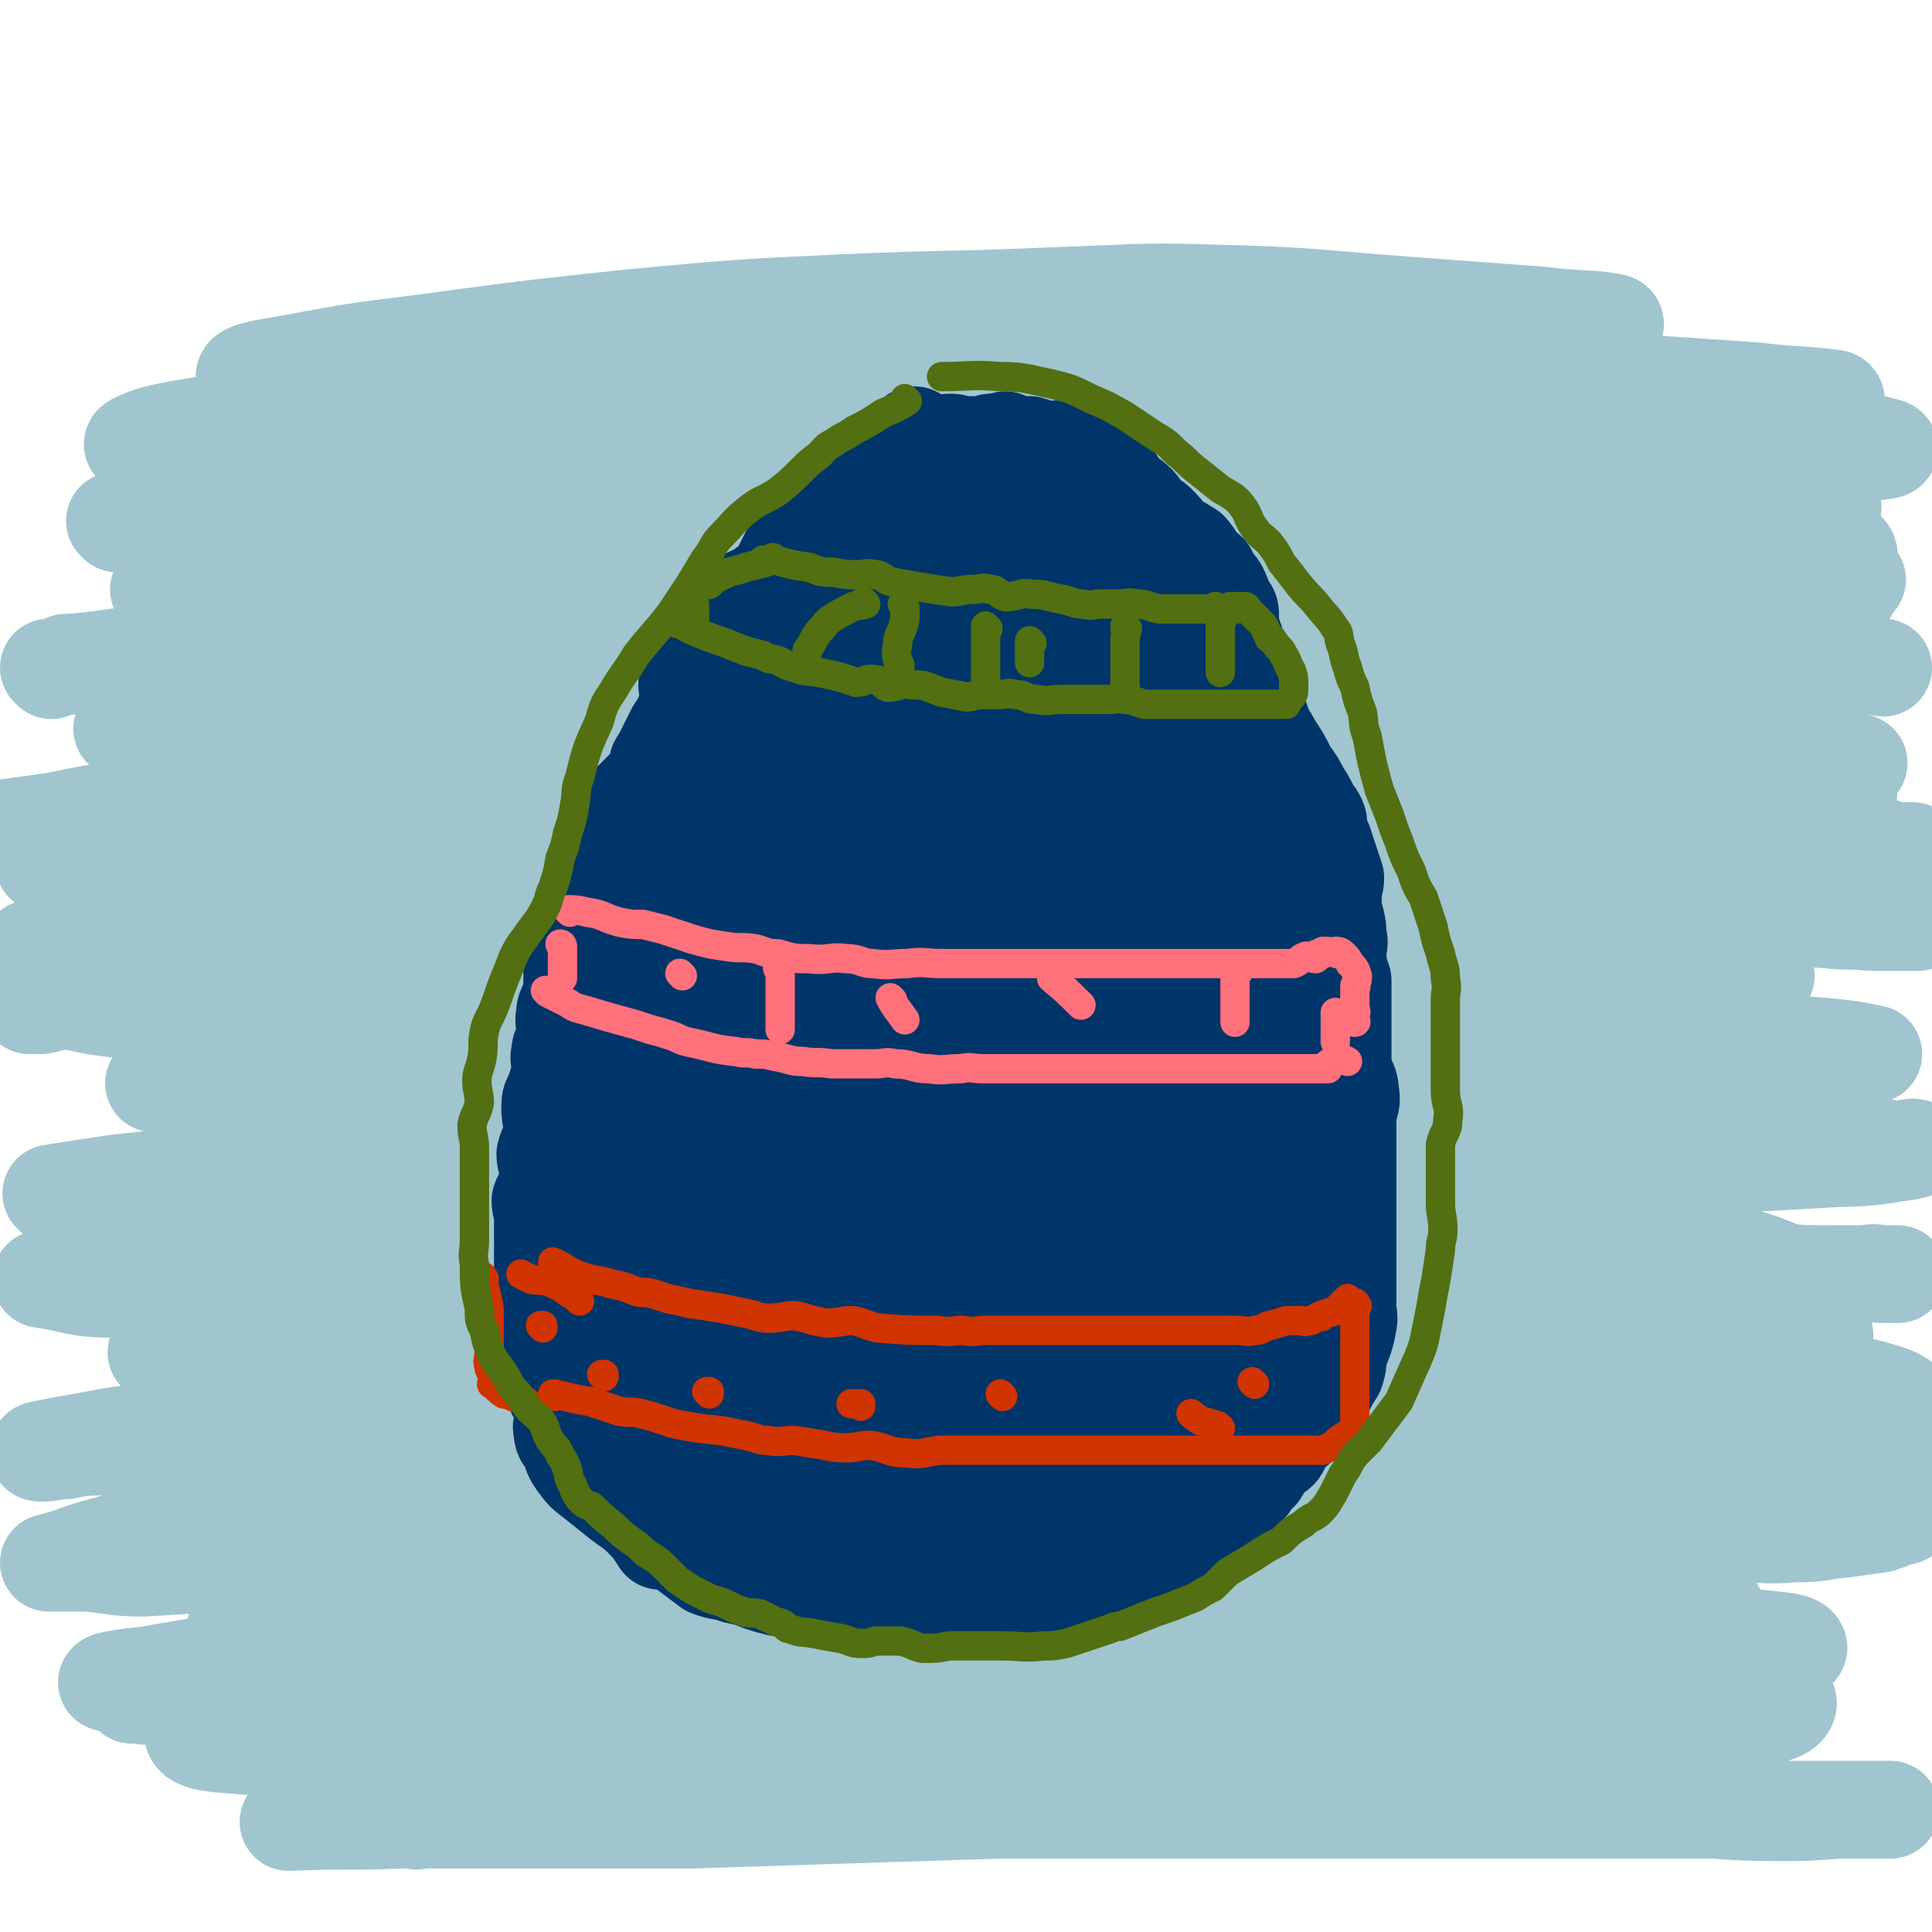 <svg viewBox='0 0 790 790' version='1.1' xmlns='http://www.w3.org/2000/svg' xmlns:xlink='http://www.w3.org/1999/xlink'><g fill='none' stroke='#A0C5CF' stroke-width='40' stroke-linecap='round' stroke-linejoin='round'><path d='M51,637c0,0 0,-1 -1,-1 0,0 1,0 1,0 4,1 4,1 8,0 16,-2 16,-4 32,-6 11,-2 11,-1 23,-2 8,-1 8,-1 17,-1 13,-1 13,-2 27,-2 13,-1 13,0 25,0 15,1 15,0 30,0 17,0 17,0 34,0 23,0 23,0 46,0 20,0 20,0 39,0 19,0 19,0 38,0 18,0 18,0 36,0 17,0 17,0 35,0 18,0 18,0 36,0 33,1 33,1 66,2 18,0 18,0 36,0 13,1 13,0 26,0 15,0 15,0 30,0 15,0 15,0 30,0 13,0 13,0 25,0 10,0 10,0 20,0 12,0 12,1 24,0 11,0 10,-1 21,-2 7,-1 7,-1 14,-2 3,-1 3,-1 5,-2 3,-1 6,-1 5,-2 -2,-2 -5,-2 -11,-2 -12,0 -12,0 -24,0 -16,1 -16,0 -32,0 -19,0 -19,0 -39,0 -21,0 -21,0 -42,0 -48,0 -48,0 -96,0 -25,0 -25,0 -50,0 -24,0 -24,0 -48,0 -25,0 -25,0 -49,0 -26,0 -26,0 -51,0 -19,0 -19,0 -38,0 -31,2 -31,2 -61,5 -27,2 -27,2 -55,6 -25,2 -25,3 -50,6 -21,2 -21,3 -42,5 -16,1 -16,1 -32,2 -12,0 -12,-1 -23,-2 -6,0 -6,0 -11,0 -2,0 -2,0 -5,0 0,0 0,0 0,0 12,-3 11,-4 23,-7 13,-4 13,-4 27,-6 17,-2 17,-2 34,-3 20,-2 20,-2 40,-3 22,-1 22,0 44,0 24,1 24,0 47,0 54,1 54,2 108,2 27,1 27,0 55,0 27,0 27,0 55,0 28,0 28,0 56,0 27,0 27,0 54,0 19,0 19,0 38,0 24,0 24,0 48,0 20,0 20,1 40,0 17,0 17,-1 35,-2 14,-2 14,-2 28,-4 8,-1 8,-1 17,-1 4,-1 4,0 8,0 2,1 5,1 5,0 -1,-1 -3,-3 -7,-5 -9,-4 -10,-4 -20,-6 -15,-4 -15,-3 -31,-5 -21,-2 -21,-3 -41,-5 -23,-2 -23,-2 -46,-3 -27,-2 -27,-1 -53,-3 -28,-2 -28,-2 -56,-4 -27,-2 -27,-2 -54,-4 -52,-3 -52,-4 -105,-7 -27,-2 -27,-2 -54,-3 -27,-1 -27,-1 -53,-1 -27,1 -27,2 -53,4 -25,2 -25,2 -50,4 -18,2 -18,2 -35,4 -22,2 -22,2 -45,5 -16,2 -16,2 -33,5 -9,1 -10,0 -19,2 -5,0 -5,1 -10,1 -1,0 -2,0 -1,-1 4,-1 5,-1 10,-2 11,-2 11,-2 22,-4 16,-2 16,-2 32,-4 20,-2 20,-2 39,-4 22,-2 22,-2 44,-4 25,-1 25,-1 49,-2 28,-1 28,-1 56,-2 30,-1 30,-1 59,-2 30,0 30,0 61,0 29,1 29,0 59,0 55,1 55,1 110,3 24,1 24,2 48,3 21,2 21,2 42,3 19,1 19,1 38,2 16,1 16,0 33,0 13,1 13,0 26,0 9,0 9,0 17,0 7,0 7,0 13,0 3,0 4,2 6,0 2,0 3,-2 2,-4 -5,-4 -6,-5 -13,-7 -17,-5 -18,-4 -35,-6 -24,-2 -24,-2 -48,-2 -26,1 -26,2 -53,4 -30,3 -30,3 -61,6 -30,3 -30,2 -61,5 -27,2 -27,3 -54,4 -44,4 -44,3 -88,6 -33,2 -33,2 -66,4 -28,1 -28,1 -55,3 -24,1 -24,2 -49,3 -32,1 -32,1 -65,1 -8,1 -8,0 -16,0 -5,0 -5,0 -9,0 -1,0 -1,0 -1,0 0,0 0,0 0,0 21,2 21,2 42,4 11,1 11,1 22,1 25,0 25,0 51,-1 29,0 29,0 59,0 29,1 29,3 59,3 31,1 31,0 62,-1 29,0 29,0 58,0 26,0 26,1 51,0 21,0 21,-1 42,-2 17,-1 17,-1 33,-2 13,-1 13,-1 26,-3 12,-2 12,-2 23,-4 9,-3 10,-2 19,-5 7,-3 7,-3 13,-6 8,-4 7,-4 15,-7 8,-4 8,-4 17,-8 7,-3 7,-4 14,-7 12,-5 12,-4 24,-9 4,-2 4,-2 7,-3 1,0 1,0 1,-1 0,0 0,0 0,0 -7,-2 -7,-4 -14,-5 -14,-2 -14,-1 -29,-1 -18,-1 -18,-2 -37,-2 -21,-1 -21,1 -43,0 -22,0 -22,-2 -44,-2 -22,-1 -22,1 -44,0 -23,0 -23,-1 -47,-2 -24,-2 -24,-2 -47,-2 -24,-1 -24,0 -49,1 -24,0 -24,0 -48,0 -24,0 -24,-1 -47,0 -20,0 -19,1 -39,2 -18,1 -18,2 -36,2 -15,0 -15,0 -29,-1 -11,0 -11,0 -22,0 -10,0 -10,0 -20,0 -9,0 -9,0 -19,0 -23,0 -23,0 -46,0 -1,0 -1,0 -1,0 '/><path d='M65,554c0,0 -1,-1 -1,-1 11,-2 12,-2 23,-3 18,-3 18,-3 35,-6 22,-3 22,-4 44,-7 26,-4 26,-4 52,-8 27,-4 27,-5 54,-9 28,-4 28,-4 56,-7 29,-3 29,-3 58,-5 55,-2 55,-1 110,-2 25,-1 25,-1 49,0 23,0 23,0 46,2 20,2 20,2 41,4 18,1 18,1 36,3 15,1 15,1 31,3 14,1 14,1 28,2 10,1 10,1 21,1 7,0 7,0 15,0 4,-1 4,0 8,0 2,0 4,0 5,0 '/><path d='M532,508c0,0 0,-1 -1,-1 -11,0 -11,0 -23,1 -17,0 -17,0 -34,0 -19,-1 -19,-1 -37,-3 -19,-2 -19,-2 -38,-5 -20,-3 -20,-4 -41,-7 -48,-6 -48,-6 -96,-10 -25,-2 -25,-2 -51,-2 -25,-1 -25,-1 -50,0 -26,1 -26,1 -51,4 -22,2 -22,2 -44,5 -4,0 -4,0 -8,1 '/><path d='M22,489c0,0 -1,-1 -1,-1 12,-2 13,-2 26,-4 18,-2 18,-2 36,-4 22,-2 22,-2 45,-4 24,-2 24,-3 48,-5 26,-2 26,-1 51,-2 26,-1 26,-2 52,-2 51,0 51,0 101,1 30,0 30,0 59,0 29,0 29,0 58,0 19,0 19,0 38,0 32,0 32,0 63,0 18,0 18,0 35,0 21,0 21,0 41,0 19,0 19,0 39,0 16,0 16,0 31,0 10,0 10,-1 20,0 5,0 5,2 10,2 2,1 2,0 5,0 2,-1 5,-1 4,0 -3,1 -6,1 -11,2 -14,2 -14,1 -28,2 -18,1 -18,1 -36,2 -22,1 -22,1 -45,2 -25,1 -25,1 -51,2 -27,1 -27,1 -53,2 -28,1 -28,1 -57,2 -56,0 -56,-1 -112,0 -28,0 -28,0 -56,1 -29,1 -29,1 -57,2 -29,1 -29,2 -57,3 -18,1 -18,0 -37,2 -27,3 -27,3 -54,7 -24,4 -24,4 -48,9 -17,3 -17,4 -34,8 -10,2 -10,3 -19,5 -6,1 -6,1 -11,2 0,0 0,0 0,0 14,2 14,4 29,4 17,1 17,0 35,-1 21,-2 21,-1 42,-3 26,-3 26,-3 52,-6 28,-3 29,-2 57,-5 30,-2 30,-2 60,-4 30,-3 30,-4 59,-5 27,-2 27,-1 54,-2 23,0 23,0 47,1 19,0 19,0 37,0 21,0 21,0 42,0 5,0 5,0 9,0 1,0 1,0 1,0 '/><path d='M185,540c0,0 0,-1 -1,-1 -9,-2 -9,-1 -19,-2 -10,-2 -10,-2 -19,-4 -12,-2 -18,-4 -24,-5 '/><path d='M283,486c0,0 -1,-1 -1,-1 11,0 12,0 23,1 20,0 20,0 39,0 51,-1 51,-2 103,-2 28,-1 28,-1 56,0 28,0 28,0 55,1 24,1 24,1 47,2 17,1 17,1 34,2 11,1 11,0 22,1 7,0 7,0 14,1 4,0 8,0 8,1 -1,2 -5,4 -11,5 -18,5 -18,4 -36,7 -26,5 -25,6 -51,10 -29,5 -29,5 -58,9 -26,4 -26,4 -51,6 -19,3 -19,3 -37,4 -13,2 -13,2 -26,2 -5,1 -5,0 -10,0 0,0 0,0 0,0 12,-5 12,-6 25,-10 18,-6 18,-6 37,-11 20,-5 20,-5 41,-10 16,-3 16,-3 33,-6 11,-2 12,-1 23,-4 4,0 10,-2 8,-2 -6,-1 -12,1 -24,2 -18,2 -18,2 -36,4 -20,2 -20,2 -40,4 -18,1 -18,1 -36,3 -12,1 -12,1 -25,2 -11,1 -11,1 -21,1 -7,1 -7,0 -14,0 -2,-1 -2,0 -5,0 0,0 0,0 0,0 16,0 17,0 33,0 19,-1 19,-3 37,-3 20,-1 20,1 40,1 20,-1 20,-3 40,-3 17,-1 17,0 34,1 11,0 11,0 21,0 7,0 7,0 14,0 3,0 7,0 7,0 0,0 -4,0 -7,0 -14,0 -14,0 -29,0 -20,0 -20,0 -40,0 -40,0 -40,0 -81,0 -15,0 -15,0 -30,0 -11,0 -11,0 -23,0 -7,-1 -7,-1 -15,-2 -4,-1 -4,-1 -8,-1 0,0 0,0 0,0 9,-4 9,-5 18,-8 16,-4 16,-4 32,-6 19,-3 20,-2 39,-5 21,-2 21,-2 42,-5 22,-2 22,-1 44,-3 22,-2 22,-2 43,-4 20,-2 20,-1 40,-3 17,-1 17,-2 35,-4 14,-2 14,-2 28,-4 10,-1 10,-1 20,-2 7,-1 7,-1 14,-3 4,-1 4,-2 8,-3 2,-1 2,-1 5,-2 0,0 0,0 0,0 -4,-2 -4,-4 -8,-5 -24,-4 -24,-4 -48,-5 -18,-2 -18,0 -35,0 -19,0 -19,0 -38,0 -20,0 -20,0 -39,0 -19,0 -19,0 -39,0 -12,0 -12,0 -25,0 -21,0 -21,0 -42,0 -22,0 -22,0 -44,0 -22,0 -22,0 -44,0 -23,0 -23,0 -45,0 -23,0 -23,0 -45,0 -21,0 -21,-1 -41,0 -18,0 -18,2 -36,2 -17,1 -17,0 -33,0 -15,-1 -15,0 -29,0 -12,0 -12,0 -23,0 -11,0 -11,0 -23,0 -8,0 -8,-1 -17,0 -7,0 -9,1 -13,2 '/><path d='M104,452c0,0 -1,-1 -1,-1 25,-1 27,0 53,-1 21,-1 21,-1 42,-2 14,-1 14,0 29,-1 29,-2 29,-2 59,-4 31,-2 31,-2 62,-4 31,-2 31,-1 63,-3 29,-1 29,-1 58,-3 28,-1 28,0 56,-1 27,-1 27,-2 54,-2 26,-1 26,0 51,1 20,0 20,0 39,0 18,0 18,0 35,0 15,0 15,0 31,0 10,0 10,0 20,0 5,0 5,0 11,0 0,0 0,0 0,0 -10,-2 -10,-2 -20,-3 -14,-1 -14,-1 -29,-2 -19,-1 -19,-1 -38,-1 -51,-1 -51,0 -102,0 -30,0 -30,0 -60,0 -31,0 -31,0 -62,0 -32,0 -32,0 -63,0 -31,0 -31,0 -63,0 -21,0 -21,0 -43,0 -33,0 -33,0 -66,0 -20,0 -20,0 -40,0 -20,0 -21,1 -40,0 -17,-1 -17,-3 -33,-5 -17,-2 -17,-2 -34,-4 -14,-2 -14,-2 -29,-4 -9,-1 -9,-2 -18,-3 -4,0 -4,1 -9,2 -2,0 -2,0 -5,0 0,0 0,0 0,0 9,-2 9,-3 18,-4 9,-1 9,-1 19,-2 15,-1 15,-1 30,-2 17,-1 17,0 35,-2 22,-1 22,-2 44,-4 53,-4 53,-4 105,-7 28,-2 28,-2 56,-2 28,-1 28,0 55,0 26,0 26,0 53,0 25,0 25,-1 50,0 22,0 22,0 45,1 21,1 21,1 41,2 15,1 15,1 30,1 17,1 17,1 34,2 15,2 15,3 30,4 14,1 14,1 27,1 10,1 10,0 19,0 6,-1 6,0 12,0 3,0 3,0 5,0 1,0 1,0 2,0 0,0 0,0 0,0 -11,-3 -11,-4 -23,-5 -15,-2 -15,-2 -30,-3 -20,-1 -20,-1 -39,-2 -24,0 -24,1 -47,1 -27,0 -27,0 -53,0 -27,0 -27,0 -54,0 -56,0 -56,0 -112,0 -27,0 -27,0 -54,0 -26,0 -26,0 -52,0 -25,0 -25,0 -49,0 -16,0 -16,0 -33,0 -23,0 -23,0 -46,0 -21,0 -21,0 -42,0 -18,0 -18,0 -35,0 -12,-1 -12,-3 -24,-3 -6,-1 -6,0 -12,1 -2,0 -6,0 -4,0 4,-2 8,-2 16,-3 23,-4 23,-5 47,-8 24,-4 24,-5 49,-7 28,-4 28,-3 56,-6 29,-3 29,-3 59,-6 31,-2 31,-2 63,-3 32,-1 32,-1 64,-2 31,0 31,1 63,1 30,0 30,-2 60,0 55,2 55,4 110,8 22,2 22,3 45,5 20,2 20,2 41,4 17,2 17,2 35,3 13,1 13,1 27,2 8,1 8,0 17,1 5,0 5,0 10,0 4,0 4,0 7,0 1,0 3,0 2,0 -8,-2 -9,-3 -19,-5 -20,-3 -20,-3 -40,-5 -23,-3 -23,-3 -45,-4 -18,-1 -18,0 -37,-1 -41,-3 -41,-2 -82,-6 -27,-2 -27,-2 -53,-5 -25,-2 -25,-3 -50,-5 -45,-5 -45,-5 -90,-9 -26,-2 -26,-2 -53,-4 -27,-1 -27,-1 -53,-3 -17,-1 -31,-1 -35,-2 '/><path d='M1,340c0,0 0,-1 -1,-1 0,0 1,0 1,1 0,0 0,0 0,0 0,0 -1,-1 -1,-1 6,-1 7,-1 14,-2 15,-2 15,-3 29,-5 18,-2 18,-1 35,-3 22,-3 22,-4 43,-7 25,-3 25,-2 50,-5 27,-3 27,-3 54,-6 28,-3 28,-3 57,-6 29,-2 29,-3 59,-4 56,-3 56,-2 111,-2 26,-1 26,-1 52,0 23,0 23,0 47,1 21,1 21,1 43,2 19,1 19,2 39,3 17,1 17,1 34,2 12,1 12,1 25,2 9,0 9,1 18,2 9,0 9,-2 18,-1 9,0 9,2 18,3 4,0 4,-1 9,-1 3,0 3,0 5,0 0,0 0,0 0,0 -12,1 -12,1 -25,2 -14,2 -14,1 -28,2 -17,2 -17,2 -35,3 -20,2 -20,2 -39,3 -21,2 -21,2 -42,3 -22,1 -23,1 -45,2 -22,1 -22,1 -45,2 -23,0 -23,0 -47,0 -51,0 -51,0 -103,0 -27,0 -27,-1 -54,0 -28,1 -28,1 -57,3 -28,2 -28,2 -57,5 -26,2 -26,2 -52,4 -17,2 -17,2 -34,4 -20,2 -20,1 -39,3 -13,2 -13,3 -26,4 -7,1 -7,1 -14,1 0,0 0,0 0,0 12,0 12,0 24,0 15,-1 15,0 30,0 18,0 18,0 37,0 21,0 21,0 42,0 25,-1 25,-2 50,-3 27,0 27,1 54,1 60,-1 60,-1 121,-2 30,-1 30,-2 60,-3 30,-1 30,-1 59,-2 29,-1 29,-1 57,-2 25,0 25,0 49,0 21,0 21,0 42,0 15,0 15,-1 30,0 17,0 17,1 35,2 15,2 15,2 31,2 11,1 11,-1 22,0 6,0 6,2 12,2 3,1 3,0 6,0 1,0 1,0 3,0 0,0 0,0 0,0 -4,0 -4,1 -7,0 -11,-3 -11,-5 -22,-8 -13,-4 -13,-3 -27,-6 -16,-3 -16,-3 -32,-7 -18,-3 -18,-3 -36,-6 -21,-4 -21,-3 -43,-7 -23,-4 -23,-5 -47,-8 -51,-6 -51,-6 -102,-11 -29,-3 -29,-2 -58,-3 -30,-1 -30,-1 -60,0 -31,0 -31,0 -62,1 -28,1 -28,1 -56,2 -18,1 -18,1 -36,2 -22,0 -22,1 -44,2 -18,0 -18,-1 -36,-1 -13,0 -13,0 -27,0 -9,0 -9,0 -18,0 -6,0 -6,0 -12,0 -4,0 -4,0 -7,0 0,0 0,0 0,0 7,-2 7,-2 14,-3 12,-2 12,-1 24,-2 18,-1 18,-1 36,-2 23,-1 23,-1 46,-2 27,0 27,1 54,1 29,0 29,0 58,0 31,-1 31,-2 61,-2 32,-1 32,0 64,0 44,0 44,-1 88,0 17,0 17,1 34,2 38,2 39,1 77,4 22,2 22,2 45,4 17,2 17,2 34,4 11,2 11,2 21,3 5,1 5,1 10,2 4,0 4,-1 7,-1 1,0 4,0 3,0 -1,0 -4,0 -7,0 -9,0 -9,0 -18,0 -13,-1 -13,-2 -26,-4 -17,-2 -17,-2 -34,-4 -21,-2 -21,-2 -42,-4 -20,-2 -20,-2 -41,-5 -20,-3 -20,-3 -41,-6 -21,-3 -21,-3 -42,-6 -43,-7 -43,-7 -87,-12 -23,-3 -23,-3 -46,-5 -24,-2 -24,-2 -47,-3 -24,-1 -24,0 -48,0 -16,0 -16,-1 -32,0 -27,1 -27,1 -55,3 -30,2 -30,2 -60,4 -23,2 -23,2 -47,4 -13,2 -22,3 -26,3 '/><path d='M21,274c0,0 -1,-1 -1,-1 11,-1 13,-1 25,-2 18,-1 18,-2 36,-3 23,-2 23,-1 46,-3 28,-2 28,-2 57,-4 29,-2 29,-3 58,-4 61,-4 61,-4 122,-6 30,-1 30,0 60,0 28,0 28,0 57,0 26,0 26,-1 52,0 24,0 24,1 48,2 16,1 16,1 32,2 22,1 22,1 44,3 19,2 19,2 38,4 17,2 17,2 34,4 14,2 14,2 28,4 6,1 11,3 13,3 '/><path d='M564,270c0,0 -1,-1 -1,-1 -11,0 -11,1 -22,1 -33,-2 -33,-3 -66,-6 -16,-2 -16,-2 -33,-5 -17,-2 -17,-3 -34,-5 -18,-3 -18,-3 -35,-6 -18,-3 -18,-3 -36,-5 -13,-2 -13,-2 -25,-3 -21,-3 -21,-3 -42,-4 -22,0 -22,1 -44,2 -19,0 -19,-2 -38,0 -13,1 -21,4 -26,5 '/><path d='M727,163c-1,0 -1,-1 -1,-1 -8,0 -8,1 -15,1 -18,0 -18,0 -36,0 -29,0 -29,-1 -57,0 -35,1 -35,1 -71,4 -43,3 -43,3 -86,8 -47,4 -47,4 -94,9 -47,4 -47,3 -94,9 -74,9 -73,10 -147,21 -6,0 -6,1 -13,2 '/><path d='M48,214c0,0 -1,-1 -1,-1 21,-1 23,-1 45,-2 39,-2 39,-2 78,-3 47,-2 47,-2 95,-3 51,-2 51,-2 102,-2 55,0 55,-1 110,1 53,2 53,3 106,8 42,3 42,3 83,9 28,4 28,4 55,9 15,2 15,3 29,6 4,1 11,1 9,1 -6,-1 -12,-3 -25,-5 -28,-3 -29,-3 -58,-4 -92,-4 -92,-4 -184,-4 -48,0 -48,1 -96,2 -41,2 -41,2 -83,3 -31,1 -31,2 -62,2 -18,1 -18,1 -37,1 -6,0 -6,0 -11,0 -2,0 -4,0 -3,0 22,0 24,1 48,0 39,-2 39,-5 77,-7 48,-3 48,-2 96,-3 52,0 52,0 105,2 50,1 50,3 100,5 37,2 37,1 73,4 20,2 20,3 40,6 8,1 8,1 17,3 0,0 0,0 0,0 -36,1 -36,1 -73,2 -48,3 -48,2 -97,6 -57,4 -57,4 -114,11 -56,7 -56,7 -112,16 -52,7 -51,8 -103,16 -61,9 -61,10 -121,16 -3,1 -7,-2 -5,-3 13,-6 17,-6 35,-10 35,-9 35,-8 70,-14 46,-9 46,-8 93,-16 33,-5 33,-6 66,-10 57,-7 57,-7 115,-12 51,-4 51,-4 102,-7 40,-2 40,-2 80,-3 23,-1 23,0 45,-3 10,0 18,-1 19,-4 0,-3 -8,-5 -16,-7 -18,-4 -18,-3 -37,-4 -46,-4 -46,-4 -91,-6 -59,-2 -59,-2 -118,-2 -59,-1 -59,-1 -119,0 -98,1 -98,2 -196,4 -29,1 -29,2 -59,2 -14,1 -18,1 -28,1 -2,0 3,0 5,0 4,0 4,0 8,0 29,-2 29,-3 59,-5 42,-2 42,-2 84,-4 50,-2 50,-2 100,-3 50,0 50,1 100,2 52,0 52,0 103,0 44,0 44,-1 89,0 32,0 32,2 63,3 18,0 18,-1 37,-1 5,0 11,1 9,0 -2,-3 -8,-6 -17,-8 -25,-5 -25,-4 -51,-7 -35,-4 -35,-5 -71,-8 -45,-4 -45,-4 -89,-5 -49,-1 -49,-1 -98,1 -49,1 -49,1 -97,4 -45,2 -45,2 -89,6 -56,4 -56,5 -111,10 -7,0 -15,0 -14,0 2,-1 10,-2 19,-4 25,-3 25,-3 50,-7 37,-5 37,-5 74,-10 43,-5 43,-4 86,-8 33,-3 33,-4 65,-6 48,-2 48,-1 96,-2 40,-1 40,-1 80,-1 26,0 26,0 52,1 11,0 11,0 22,0 0,0 0,0 0,0 -34,2 -34,2 -69,4 -42,2 -42,2 -84,4 -50,3 -50,3 -100,5 -50,3 -50,2 -101,5 -46,3 -46,3 -93,6 -34,2 -34,2 -68,3 -22,2 -22,2 -44,3 -7,0 -15,2 -15,0 0,-2 7,-5 15,-8 23,-5 23,-5 46,-8 78,-10 79,-10 157,-17 49,-3 49,-2 97,-4 29,-1 29,-2 58,-2 33,0 33,0 66,2 70,3 70,0 139,7 30,3 29,7 58,13 23,4 23,5 46,8 4,1 10,0 8,-1 -4,-1 -10,-3 -20,-4 -24,-4 -25,-3 -49,-5 -37,-4 -37,-3 -74,-5 -44,-3 -44,-2 -88,-4 -45,-2 -45,-2 -91,-4 -44,-1 -44,-2 -88,-2 -37,-1 -37,0 -74,0 -46,-1 -46,0 -91,-2 -9,-1 -13,-1 -17,-3 -1,-1 3,-2 6,-3 13,-2 13,-1 27,-2 24,-1 24,0 49,0 34,0 34,0 69,0 27,0 27,0 54,0 48,0 48,-1 97,0 47,1 47,1 95,3 41,1 41,2 82,4 30,2 30,2 59,4 16,2 16,1 32,3 1,0 1,2 0,2 -15,0 -16,0 -33,-1 -33,-2 -33,-3 -66,-4 -45,-2 -45,-2 -90,-3 -50,-1 -50,-1 -100,-2 -52,0 -52,0 -105,1 -47,1 -47,2 -95,3 -40,1 -40,1 -79,2 -27,0 -27,2 -53,0 -15,-1 -29,-4 -29,-7 0,-3 14,-4 28,-7 27,-5 27,-4 55,-8 38,-5 38,-5 76,-9 43,-4 43,-4 85,-6 45,-2 45,-1 89,-3 32,-1 32,-2 63,-1 40,1 40,2 80,5 27,2 27,2 54,4 15,2 21,1 30,3 2,1 -4,3 -8,3 -23,1 -23,-1 -47,-1 -40,0 -40,1 -80,3 -47,1 -47,1 -95,3 -49,2 -49,2 -99,5 -50,4 -50,4 -99,9 -32,3 -32,3 -64,7 -33,4 -33,4 -66,10 -24,4 -38,5 -47,10 -4,2 10,3 21,4 26,2 27,1 53,2 38,1 38,1 76,2 47,0 47,-1 93,-1 48,0 48,-1 95,0 42,0 42,1 84,2 33,2 33,2 65,4 21,1 21,0 42,1 7,1 16,1 14,2 -2,2 -10,3 -21,3 -28,2 -28,1 -56,2 -42,1 -42,1 -84,3 -48,3 -48,3 -96,7 -89,8 -89,8 -178,17 -30,3 -30,3 -59,6 -17,2 -17,2 -34,5 -2,0 -2,0 -5,1 0,0 0,0 0,0 16,1 16,3 33,3 25,-1 25,-2 51,-4 30,-3 30,-4 60,-8 27,-3 27,-3 53,-7 17,-3 17,-3 34,-6 5,-1 12,-2 11,-2 -4,1 -11,3 -21,5 -24,3 -24,2 -47,6 -30,4 -30,3 -60,8 -20,3 -20,4 -39,8 -35,7 -35,6 -70,13 -2,1 -6,2 -5,3 5,0 8,-1 16,-2 17,-2 17,-2 34,-4 23,-3 23,-3 45,-6 16,-2 16,-2 31,-4 24,-3 24,-3 48,-6 18,-2 18,-2 36,-3 12,-1 12,-1 23,-1 2,0 5,0 4,1 -5,3 -8,4 -17,7 -16,5 -16,3 -32,8 -16,4 -16,4 -32,10 -10,3 -10,4 -20,7 -5,1 -5,0 -10,1 0,0 0,0 0,0 20,-2 20,-2 40,-4 27,-2 27,-3 54,-4 34,-2 34,-2 68,-3 38,0 38,0 77,1 71,2 71,2 141,6 36,2 36,3 71,6 24,2 24,2 49,5 20,2 20,1 40,4 7,1 14,2 15,5 0,2 -8,4 -15,5 -22,3 -22,2 -44,3 -30,3 -30,2 -61,4 -29,3 -29,3 -58,6 -18,1 -19,1 -37,3 -9,1 -9,2 -18,4 0,0 0,0 0,0 20,1 20,1 39,1 24,0 24,0 48,0 27,0 27,-1 54,0 25,1 25,1 49,4 18,2 18,2 35,6 9,2 21,2 17,6 -8,8 -20,10 -41,17 -28,8 -28,5 -56,12 -35,8 -35,8 -69,17 -34,10 -34,10 -68,20 -29,9 -29,10 -58,19 -19,7 -20,5 -38,14 -12,6 -18,7 -22,17 -3,7 1,12 8,17 14,9 16,7 34,11 27,6 27,4 54,7 35,5 35,4 69,9 35,5 35,4 69,11 27,5 27,5 54,12 18,5 19,3 36,10 7,3 12,5 12,11 0,5 -4,7 -11,10 -17,8 -18,7 -36,11 -28,6 -28,6 -57,10 -35,6 -36,5 -71,11 -39,6 -39,6 -78,12 -41,7 -40,8 -81,15 -68,11 -69,10 -137,20 -24,3 -24,3 -47,7 -16,2 -16,2 -31,4 -8,1 -8,1 -16,2 -2,0 -2,0 -3,0 0,0 0,0 0,0 15,2 15,3 30,3 21,1 21,0 43,-1 29,0 29,0 57,0 35,0 35,0 69,0 38,0 38,0 75,0 23,1 23,1 45,2 43,2 43,1 86,4 31,2 31,1 61,5 21,2 21,2 42,7 11,2 19,0 23,7 2,4 -4,11 -12,15 -15,7 -17,4 -34,7 -26,3 -26,3 -52,5 -31,4 -31,4 -63,7 -21,2 -21,2 -42,4 -37,4 -37,5 -74,7 -36,3 -36,3 -73,3 -35,0 -35,0 -70,-2 -32,-1 -32,-3 -64,-5 -28,-3 -28,-3 -56,-4 -23,-1 -23,-1 -46,-1 -17,-1 -17,-2 -33,-2 -10,-1 -10,0 -20,0 -4,1 -4,0 -9,0 0,0 0,0 0,0 13,-2 13,-2 25,-3 17,-2 17,-2 35,-3 24,-2 24,-3 49,-4 32,-2 32,-2 63,-4 38,-2 38,-2 75,-4 41,-2 41,-2 82,-3 84,-1 84,-1 168,-2 36,0 36,0 72,0 29,0 29,0 57,0 20,0 20,-1 39,0 8,1 14,1 16,3 2,2 -4,3 -8,5 -5,2 -5,3 -10,3 -27,4 -27,3 -53,5 -36,3 -36,3 -72,5 -41,3 -41,2 -83,4 -45,2 -45,2 -89,4 -43,2 -43,3 -86,4 -38,1 -38,0 -75,-2 -26,-1 -26,-2 -52,-5 -18,-2 -18,-2 -36,-5 -11,-2 -11,-2 -22,-5 -3,-1 -6,-3 -4,-4 4,-1 8,-1 16,-1 18,0 18,0 35,0 25,1 25,2 49,4 33,2 33,2 65,5 37,3 37,3 75,5 78,6 78,7 155,11 33,2 33,1 66,0 24,0 25,0 48,-1 14,-1 15,0 28,-3 1,0 2,-2 1,-3 0,-1 -1,-2 -3,-2 -26,-2 -26,-2 -52,-3 -38,-1 -38,-1 -76,-1 -45,-1 -45,-2 -90,0 -50,2 -50,3 -99,7 -47,4 -47,6 -95,10 -40,3 -40,2 -80,3 -18,1 -18,1 -35,1 -25,1 -26,2 -50,0 -12,-1 -25,-1 -24,-6 1,-6 13,-10 28,-15 20,-7 21,-5 43,-8 28,-3 28,-3 56,-5 30,-2 30,-2 60,-4 25,-1 25,-1 50,-2 17,-1 17,0 35,-1 11,0 12,0 22,0 0,0 0,0 -1,0 -15,0 -15,0 -30,0 -27,2 -27,3 -53,5 -33,2 -33,1 -66,3 -32,1 -31,2 -63,4 -23,2 -23,2 -45,3 -14,0 -14,-1 -27,-2 -7,0 -7,0 -14,0 0,0 0,0 0,0 16,-1 16,-1 32,-2 22,-2 22,-2 44,-3 25,-2 25,-1 51,-3 27,-2 27,-1 53,-4 22,-2 22,-2 43,-6 15,-2 18,0 29,-6 3,-1 1,-7 -2,-7 -15,-4 -17,-1 -35,-1 -23,2 -23,2 -47,5 -27,2 -27,3 -54,6 -19,2 -19,2 -37,4 -25,4 -25,4 -50,9 -17,3 -17,3 -35,6 -10,2 -10,1 -20,3 -1,0 -3,1 -2,1 10,0 12,0 24,-1 22,-1 22,-2 43,-4 29,-3 29,-2 57,-6 27,-3 27,-3 55,-7 21,-4 21,-5 43,-10 13,-2 13,-1 26,-4 4,-1 10,-3 8,-4 -11,-1 -17,-1 -34,-1 -18,1 -18,2 -37,4 -20,2 -20,2 -40,4 -19,1 -19,1 -37,3 -14,1 -14,1 -28,2 -9,1 -9,0 -18,1 -5,1 -5,1 -10,2 0,0 0,0 0,0 11,1 11,1 23,2 16,1 16,1 32,2 22,1 22,1 44,2 23,2 23,2 46,4 19,1 19,1 38,3 13,1 13,0 26,2 6,1 11,0 13,3 1,3 -1,7 -5,9 -14,8 -15,8 -30,13 -20,6 -21,5 -41,10 -21,5 -21,5 -43,9 -18,4 -18,4 -37,8 -14,3 -14,3 -28,6 -8,3 -8,3 -16,5 0,0 0,0 0,0 24,-1 24,0 47,-1 25,-1 25,-1 50,-2 17,-1 17,-1 34,-1 37,-2 37,-3 74,-4 41,-1 41,-1 81,-1 40,-1 40,0 81,0 38,1 38,0 76,0 34,0 34,0 68,0 28,1 27,2 55,3 22,1 22,2 43,2 12,0 12,0 25,-1 7,0 7,0 14,0 4,0 4,0 7,0 0,0 0,0 0,0 -8,0 -8,0 -16,0 -13,0 -13,0 -26,0 -19,0 -19,0 -37,0 -24,0 -24,0 -48,0 -26,0 -26,0 -53,0 -60,0 -60,0 -119,0 -33,0 -33,0 -65,0 -32,1 -32,1 -63,2 -31,1 -31,1 -61,2 -25,0 -25,0 -51,0 -16,0 -16,0 -32,0 -14,0 -14,0 -27,0 -4,0 -4,1 -7,0 -4,-1 -9,-3 -7,-4 6,-3 11,-2 22,-4 20,-3 20,-3 39,-5 28,-2 28,-2 56,-3 34,-2 34,-2 68,-3 36,-1 36,-1 72,-2 38,-1 38,-1 76,-2 37,-1 37,0 74,-3 58,-4 58,-3 116,-9 17,-2 17,-2 34,-6 7,-2 12,-3 13,-6 1,-2 -4,-4 -10,-5 -15,-4 -16,-2 -32,-4 -4,0 -4,0 -8,-1 '/></g>
<g fill='none' stroke='#00356A' stroke-width='40' stroke-linecap='round' stroke-linejoin='round'><path d='M467,592c0,0 -1,-1 -1,-1 0,0 0,0 0,0 0,0 0,0 0,0 1,1 0,0 0,0 0,0 0,0 0,0 0,0 0,0 0,0 1,1 0,0 0,0 0,0 0,0 0,0 0,0 0,0 0,0 1,1 0,0 0,0 0,0 0,0 0,0 0,0 0,0 0,0 1,1 0,0 0,0 0,0 1,0 0,0 -2,2 -3,2 -6,3 -2,1 -1,1 -3,2 0,0 0,0 0,0 -3,1 -3,1 -5,2 -2,0 -2,1 -4,2 -3,0 -3,-1 -7,-1 -1,0 -1,0 -2,0 -2,0 -2,0 -5,0 0,0 0,0 0,0 -3,0 -3,0 -6,0 0,0 0,0 0,0 -1,0 -1,0 -3,0 0,0 0,0 0,0 -2,0 -2,0 -4,0 0,0 0,0 0,0 -2,2 -2,2 -5,3 -1,0 -2,0 -3,-1 0,0 0,0 0,0 -4,2 -4,2 -7,3 -4,0 -4,0 -7,-1 -3,0 -3,0 -6,0 -4,0 -4,0 -8,0 0,0 0,0 0,0 0,0 0,0 0,0 -3,0 -3,0 -5,0 0,0 0,0 0,0 -3,0 -3,0 -6,0 0,0 0,0 0,0 -2,0 -2,0 -4,0 -2,0 -2,0 -4,0 -4,0 -4,1 -7,0 -4,0 -4,-2 -7,-2 -3,-1 -3,1 -6,0 -2,0 -2,-2 -4,-2 -3,-1 -3,1 -5,0 -2,0 -2,-1 -4,-2 0,0 0,0 0,0 -2,-1 -2,-1 -3,-2 0,0 0,0 0,0 -2,-2 -2,-2 -4,-3 0,0 0,0 0,0 -2,-2 -2,-2 -4,-4 -2,-2 -3,-1 -6,-3 -6,-3 -6,-3 -12,-6 -2,-1 -3,-1 -5,-2 -2,-1 -2,-2 -4,-3 0,0 0,0 0,-1 0,0 0,0 0,0 -3,-2 -3,-2 -6,-4 0,0 0,0 0,0 -2,-2 -2,-2 -4,-4 -1,-2 -1,-2 -3,-4 0,0 0,0 0,0 0,-2 -1,-2 -1,-4 0,-2 0,-2 1,-4 0,-2 0,-2 0,-4 0,-1 0,-1 0,-3 -1,-2 -1,-2 -2,-4 0,0 0,0 0,0 -1,-3 -1,-3 -2,-7 0,-2 0,-2 0,-4 0,-2 0,-2 0,-4 -1,-2 -1,-2 -2,-4 0,-2 0,-2 0,-4 0,-2 0,-2 0,-4 0,-1 0,-1 0,-3 0,-2 0,-2 0,-4 0,-2 0,-2 0,-4 0,-3 0,-3 0,-6 -1,-2 -3,-1 -3,-3 -1,-2 0,-2 1,-4 0,-2 0,-2 0,-4 0,-2 0,-2 0,-4 0,-2 0,-2 0,-5 0,-3 0,-3 0,-6 0,-3 0,-3 0,-6 0,-2 0,-2 0,-4 0,-3 0,-3 0,-5 0,-2 0,-2 0,-5 0,-3 0,-3 0,-5 0,-5 -1,-5 0,-9 0,-3 1,-2 1,-5 1,-2 1,-2 1,-4 0,-2 0,-2 0,-4 0,-3 0,-3 0,-5 0,-2 -1,-2 0,-3 1,-3 2,-3 2,-5 1,-3 0,-3 0,-5 -1,-4 -1,-4 0,-7 0,-3 2,-3 2,-6 1,-3 0,-3 0,-6 -1,-2 -1,-2 0,-4 0,-3 1,-3 2,-5 2,-3 1,-3 2,-5 1,-2 2,-2 2,-5 1,-2 -1,-2 0,-3 0,-3 1,-3 2,-5 1,-3 2,-3 3,-5 2,-3 2,-3 4,-6 2,-3 2,-3 5,-6 2,-2 2,-1 4,-3 3,-5 3,-5 6,-10 2,-2 2,-2 3,-5 2,-2 2,-2 3,-5 1,-2 1,-2 2,-4 1,-1 1,-1 1,-2 1,-2 1,-2 2,-3 1,-5 2,-4 2,-9 1,-2 -1,-2 0,-4 0,-3 2,-2 2,-5 1,-2 -1,-2 0,-3 0,-3 1,-3 2,-5 1,-2 2,-2 2,-4 0,-2 -1,-3 0,-5 0,-3 1,-2 2,-5 1,-2 1,-2 2,-4 1,-2 0,-2 2,-4 2,-5 2,-5 5,-10 2,-2 2,-2 4,-5 2,-2 2,-2 4,-4 2,-1 1,-2 3,-3 1,-2 1,-2 2,-3 0,0 0,0 0,0 1,-3 2,-3 3,-5 1,-3 0,-3 1,-5 1,-2 1,-2 2,-4 1,-2 2,-2 2,-4 1,-2 0,-2 0,-4 0,0 0,0 0,0 1,-3 1,-3 2,-5 1,-2 1,-2 2,-4 0,0 0,0 0,0 0,-2 -1,-2 0,-5 0,-2 1,-1 2,-3 0,0 0,0 0,0 0,0 -1,0 -1,-1 1,-2 2,-2 3,-4 0,0 0,0 0,0 1,-1 1,-1 3,-3 0,0 0,0 0,0 1,-2 1,-2 3,-4 0,0 0,0 0,0 5,-3 5,-3 10,-6 2,-1 2,-1 4,-1 2,0 2,1 5,1 1,0 1,0 3,0 0,0 0,0 0,0 2,0 2,0 4,0 0,0 0,0 0,0 2,0 2,0 4,0 0,0 0,0 0,0 1,0 0,-1 0,-1 0,0 0,1 0,1 0,0 0,0 0,0 2,0 2,0 3,0 0,0 0,0 0,0 2,0 2,0 3,0 0,0 0,0 0,0 2,0 2,0 4,0 0,0 0,0 0,0 3,0 3,0 6,0 0,0 0,0 0,0 4,1 3,2 7,3 3,0 3,-2 6,-1 2,0 2,1 3,3 0,0 0,0 0,0 3,1 3,1 5,2 2,0 2,-1 4,-1 0,0 0,0 0,0 2,1 2,1 3,2 0,0 0,0 0,0 1,1 0,0 0,0 1,0 2,1 4,2 0,0 0,0 0,0 0,0 -1,-1 -1,-1 1,2 2,3 3,5 0,0 0,0 0,0 1,0 0,-1 0,-1 1,2 2,3 4,6 0,0 0,0 0,0 3,3 3,2 6,5 2,2 1,3 3,4 2,3 3,2 5,4 3,3 3,3 5,6 3,2 3,2 5,3 2,2 3,1 4,3 2,2 1,2 3,4 1,3 2,2 4,4 1,2 1,2 2,4 2,2 2,2 3,4 1,2 1,3 2,5 1,2 2,2 2,4 0,3 -1,3 -1,6 1,3 2,3 3,5 1,3 0,3 2,6 0,3 1,3 1,5 2,6 2,6 4,11 1,3 1,3 2,6 1,3 1,3 2,6 1,2 0,2 1,3 1,3 2,2 3,5 4,6 4,6 7,12 3,4 3,4 5,8 2,3 2,3 4,7 1,2 2,2 3,5 0,2 0,2 0,4 1,3 2,3 3,7 1,3 1,3 2,6 1,3 1,3 2,6 0,3 -1,3 -1,6 0,3 0,3 0,6 1,6 2,6 2,12 1,3 0,3 0,6 0,3 0,3 0,6 1,3 1,3 2,6 0,4 0,4 0,7 0,3 0,3 0,7 0,2 0,2 0,5 0,4 0,4 0,8 0,5 0,5 0,9 1,5 3,5 3,9 1,5 0,5 -1,9 0,4 0,4 0,8 0,4 0,4 0,8 0,4 0,4 0,9 0,5 0,5 0,10 0,4 0,4 0,8 0,4 0,4 0,7 0,4 0,4 0,8 0,4 0,4 0,8 0,3 0,3 0,7 0,4 0,4 0,7 0,3 1,3 0,7 -1,6 -2,6 -4,13 0,3 0,3 -1,6 -2,3 -2,3 -3,5 -2,4 -2,4 -4,7 -1,2 -1,2 -2,4 -3,3 -3,3 -6,6 -2,2 -3,2 -5,5 -2,2 -1,2 -3,5 -2,2 -3,1 -4,3 -3,3 -2,3 -4,6 -2,1 -2,1 -3,3 -1,2 -1,2 -3,4 -1,2 -1,2 -3,4 -2,2 -2,2 -4,4 -3,2 -3,3 -6,5 -4,2 -4,2 -9,5 -3,1 -3,2 -6,3 -3,2 -3,1 -5,3 -3,1 -3,1 -5,3 -2,1 -2,1 -4,3 -2,1 -2,0 -4,1 -3,2 -2,3 -5,5 -2,0 -2,0 -4,0 -5,2 -4,3 -9,3 -4,1 -4,-1 -7,-1 -4,1 -4,3 -7,3 -3,1 -3,-1 -6,-1 -2,1 -2,3 -4,3 -3,1 -3,-1 -5,-1 -3,1 -3,3 -6,3 -4,1 -5,0 -9,-1 -3,0 -3,0 -7,0 -3,0 -3,0 -6,0 -2,0 -2,0 -4,0 -3,0 -3,0 -5,0 -2,0 -2,0 -5,0 -2,0 -2,1 -4,0 -7,-1 -7,-2 -14,-3 -4,-1 -4,-1 -7,-2 -4,-1 -4,-2 -7,-3 -3,-1 -3,-1 -6,-3 -3,-1 -3,-1 -5,-3 -2,-1 -2,-1 -4,-2 -2,-2 -2,-2 -4,-4 -5,-3 -5,-3 -10,-6 -4,-2 -4,-2 -9,-5 -5,-2 -5,-2 -9,-5 -3,-2 -4,-2 -6,-5 -2,-2 -2,-2 -3,-5 -2,-3 -2,-3 -4,-6 -1,-3 -1,-3 -2,-7 -2,-3 -2,-3 -3,-6 -2,-4 -3,-4 -4,-8 -2,-5 -1,-5 -3,-9 -2,-5 -2,-5 -5,-10 -3,-5 -3,-5 -6,-10 -2,-4 -2,-4 -4,-8 -1,-4 -2,-4 -2,-8 -2,-9 -2,-9 -2,-18 -1,-5 0,-5 0,-9 0,-5 0,-5 0,-9 0,-5 -1,-5 0,-9 0,-6 1,-6 3,-11 1,-3 1,-3 2,-7 2,-6 2,-6 4,-11 2,-5 3,-5 4,-10 2,-4 2,-5 3,-10 1,-5 1,-5 3,-11 1,-5 2,-5 3,-10 1,-5 1,-5 1,-11 1,-5 1,-5 2,-11 1,-4 1,-4 2,-9 1,-3 1,-4 2,-7 1,-6 1,-6 3,-11 3,-10 4,-10 8,-19 3,-5 3,-5 6,-10 3,-4 3,-4 6,-9 2,-4 2,-4 5,-8 2,-4 2,-4 4,-8 1,-3 1,-3 2,-6 2,-4 3,-4 4,-8 2,-4 2,-4 3,-8 1,-4 1,-4 1,-8 1,-4 1,-4 2,-8 2,-4 3,-4 4,-9 1,-4 0,-5 1,-9 3,-5 3,-5 6,-10 4,-5 6,-4 9,-10 4,-5 3,-6 7,-12 4,-7 5,-10 8,-14 '/><path d='M410,188c0,0 -1,-1 -1,-1 0,0 0,1 0,1 0,0 0,0 0,0 1,0 0,-1 0,-1 0,0 0,1 0,1 0,0 0,0 0,0 1,0 0,-1 0,-1 0,0 1,1 0,1 -5,0 -6,0 -12,0 -3,0 -3,0 -6,0 -2,0 -2,0 -5,0 -2,0 -2,0 -5,0 0,0 0,0 0,0 -1,1 -1,1 -3,2 0,0 0,0 0,0 -2,1 -2,1 -4,3 0,0 0,0 0,0 -2,4 -2,4 -5,8 -2,2 -2,2 -3,4 -1,2 -2,2 -3,4 -1,2 -1,2 -2,4 -1,2 -2,2 -3,4 -2,1 -2,1 -3,2 -3,3 -3,3 -6,6 -2,2 -2,2 -5,3 -3,3 -3,3 -6,6 -2,2 -3,2 -5,5 -1,3 0,3 -2,6 -1,3 -1,3 -3,6 -1,3 -1,3 -3,6 -1,3 -1,4 -2,7 -2,3 -2,3 -3,5 -2,3 -1,4 -3,6 -2,3 -3,3 -5,6 -4,3 -4,3 -7,7 -3,3 -3,2 -6,5 -3,4 -3,4 -6,7 -2,3 -2,3 -3,7 -4,6 -4,6 -6,13 -1,3 -1,4 -2,7 -1,3 -1,3 -2,7 -1,3 -1,3 -2,7 -1,3 0,3 -1,5 -1,4 -1,4 -3,9 0,2 0,2 -1,5 -1,3 -1,3 -2,7 -1,2 -1,2 -2,5 -1,3 -1,3 -2,6 -2,5 -1,5 -4,9 -2,3 -3,2 -5,5 -3,3 -2,3 -4,6 -2,4 -2,4 -4,8 -1,4 -1,4 -2,8 -2,4 -2,4 -3,8 -2,3 -2,3 -3,7 -1,5 -1,5 -2,9 0,3 1,3 1,6 -1,4 -2,4 -2,8 -1,4 0,4 0,8 -1,8 -2,8 -2,17 -1,4 0,4 0,9 0,2 0,2 0,4 0,4 0,4 0,8 0,9 -2,9 0,18 1,7 2,7 4,13 3,7 2,8 6,14 3,7 4,6 9,12 4,7 5,6 9,13 3,6 4,10 6,14 '/><path d='M423,185c0,0 -1,-1 -1,-1 0,0 0,1 0,1 0,0 0,0 0,0 1,0 0,-1 0,-1 0,0 0,1 0,1 0,0 0,0 0,0 1,0 0,-1 0,-1 0,0 0,1 0,1 0,0 0,0 0,0 -8,-1 -8,-1 -16,-2 -4,0 -4,0 -9,0 -2,0 -2,0 -5,0 -3,0 -3,0 -6,0 -3,0 -3,0 -6,0 -2,0 -2,0 -3,0 0,0 0,0 0,0 -2,1 -2,1 -4,3 -2,1 -2,2 -4,3 -3,2 -3,2 -5,3 -3,1 -3,1 -7,3 -2,1 -2,1 -5,3 -3,1 -3,1 -6,3 -2,1 -2,1 -5,2 -2,2 -2,1 -4,3 -2,2 -1,2 -3,4 -1,2 -2,2 -3,4 -1,2 0,3 -1,5 -2,4 -2,4 -4,9 -1,2 -1,2 -2,4 -1,3 -1,3 -2,5 -1,2 -1,2 -2,5 -1,2 -1,2 -3,5 -2,2 -2,2 -4,5 -2,2 -2,2 -3,4 -4,4 -4,4 -7,8 -3,3 -4,3 -7,7 -3,2 -2,2 -4,5 -3,4 -3,4 -5,8 -2,3 -3,3 -4,7 -1,4 0,4 -1,8 -1,4 -1,4 -2,8 -1,3 -2,3 -2,6 0,3 1,3 1,7 -1,3 -2,3 -4,6 -2,4 -2,4 -3,7 -1,4 0,4 -2,8 -1,3 -1,3 -3,6 -2,4 -2,4 -5,8 -2,3 -2,3 -4,7 -4,6 -5,6 -8,13 -2,4 -1,4 -3,8 -1,3 -2,3 -3,7 -1,4 -1,4 -2,8 -1,4 -1,4 -2,8 0,3 -1,3 -1,6 -1,6 -1,6 -2,11 -1,4 -1,4 -1,8 -1,7 0,7 0,14 -1,5 -2,5 -3,10 0,6 1,6 1,11 0,5 0,5 0,11 0,5 0,5 0,10 0,5 0,5 0,9 0,6 0,6 0,11 0,10 0,10 0,21 0,5 0,5 0,10 0,4 0,4 0,8 0,5 0,5 0,9 0,4 0,4 0,8 0,3 -1,3 0,6 1,4 1,4 3,8 1,3 1,3 3,6 2,5 2,7 3,9 '/><path d='M273,623c0,0 -1,-1 -1,-1 0,0 0,0 1,0 0,0 0,0 0,0 2,4 2,4 5,8 2,2 1,3 4,5 4,3 4,3 8,6 5,2 6,1 11,3 5,1 5,1 10,3 3,1 3,1 7,2 6,1 6,1 12,1 12,1 12,0 25,0 6,0 6,0 13,0 8,0 8,2 16,0 8,-1 9,-1 17,-4 9,-4 8,-5 17,-9 6,-3 7,-2 12,-7 8,-7 12,-12 15,-16 '/><path d='M238,576c0,0 -1,-1 -1,-1 0,0 0,0 1,0 0,0 0,0 0,0 0,1 -1,-1 -1,0 1,6 1,8 4,15 1,5 1,5 4,9 3,4 3,4 7,7 3,4 3,4 6,7 4,4 4,4 7,7 2,2 2,2 5,4 2,3 2,3 5,5 5,2 5,3 10,5 7,1 7,1 14,2 5,1 5,1 10,1 8,0 8,0 15,-1 13,0 20,0 26,0 '/><path d='M281,596c0,0 -1,-1 -1,-1 0,0 0,0 1,0 5,6 4,7 10,12 5,4 6,4 12,8 5,3 5,3 10,6 8,3 8,3 16,5 8,2 8,2 17,2 9,1 9,0 19,-1 9,0 9,1 18,0 8,0 8,-1 17,-3 9,-2 10,-2 19,-6 8,-3 9,-3 16,-8 15,-10 14,-11 28,-23 7,-6 7,-7 13,-14 6,-6 6,-6 11,-13 3,-4 3,-5 6,-10 2,-3 2,-3 4,-6 2,-2 2,-2 3,-4 0,0 0,0 0,0 1,-2 1,-2 1,-3 0,0 0,0 0,0 0,5 1,5 -1,10 -2,7 -3,7 -7,13 -4,7 -4,6 -9,13 -4,4 -4,4 -8,9 -3,4 -2,5 -6,9 -5,5 -5,5 -11,10 -6,4 -6,4 -13,8 -7,4 -7,4 -14,7 -7,3 -7,3 -15,4 -8,2 -9,2 -17,3 -6,1 -6,1 -13,2 -4,0 -4,-1 -9,-1 -3,0 -3,0 -6,0 -2,0 -2,0 -4,0 0,0 0,0 0,0 0,1 -2,0 -1,0 5,0 7,0 13,0 4,1 4,0 7,0 7,0 7,1 14,0 7,-1 7,-2 14,-4 9,-2 9,-2 17,-4 7,-2 7,-2 13,-6 6,-3 6,-4 11,-7 6,-4 6,-4 11,-7 6,-4 6,-4 11,-9 4,-3 4,-3 8,-7 2,-4 2,-4 3,-8 4,-6 4,-6 7,-13 5,-13 5,-13 9,-27 2,-6 2,-6 4,-13 2,-6 2,-6 4,-13 1,-6 1,-6 3,-12 1,-6 2,-6 3,-12 1,-6 0,-6 0,-12 1,-6 0,-6 0,-12 0,-5 0,-5 0,-10 0,-7 1,-7 0,-14 0,-7 -1,-7 -2,-13 -2,-6 -1,-6 -2,-13 -2,-7 -3,-7 -4,-14 -1,-6 -1,-6 -1,-13 -1,-6 -1,-6 -2,-12 -2,-6 -1,-7 -4,-12 -2,-7 -3,-7 -6,-13 -4,-6 -5,-6 -8,-12 -5,-7 -4,-7 -8,-14 -4,-8 -4,-8 -8,-15 -3,-7 -3,-8 -5,-15 -3,-6 -2,-6 -5,-13 -2,-5 0,-6 -4,-10 -7,-10 -8,-10 -17,-19 0,0 0,0 -1,0 '/><path d='M380,209c0,0 -1,-1 -1,-1 0,0 0,1 1,1 2,0 2,0 4,0 4,0 4,0 8,0 3,0 3,-1 7,0 6,0 6,0 12,2 5,1 5,1 9,3 6,3 6,3 11,6 5,3 5,3 9,6 3,2 4,2 7,5 4,4 4,4 8,8 4,5 4,5 8,9 4,6 4,6 9,12 5,7 6,6 11,13 4,5 4,6 7,12 3,7 4,7 6,15 3,8 3,8 4,16 2,9 2,10 3,19 0,8 1,8 1,16 0,8 0,8 -1,16 0,8 0,8 0,16 0,8 0,8 0,15 0,8 0,8 0,16 0,9 0,9 0,18 0,8 0,8 0,17 0,8 0,8 0,15 0,14 0,14 0,28 0,6 0,6 0,12 0,6 0,6 0,13 0,5 0,5 0,11 0,6 0,6 0,11 0,4 0,4 0,7 0,5 1,5 0,10 0,4 -2,7 -2,8 '/><path d='M535,496c0,0 -1,-1 -1,-1 0,0 0,0 0,1 1,1 0,2 0,4 1,11 2,11 2,22 1,5 1,5 0,11 0,5 0,6 -2,11 -2,5 -2,5 -5,9 -3,5 -3,4 -6,8 -2,3 -2,3 -4,6 -2,2 -2,3 -5,5 -3,3 -2,4 -6,6 -6,4 -7,3 -13,6 -8,4 -8,3 -15,7 -7,4 -11,6 -13,7 '/><path d='M447,597c0,0 -1,-1 -1,-1 0,0 0,1 0,0 4,-4 4,-5 7,-10 4,-5 4,-5 7,-10 4,-4 4,-4 8,-9 4,-5 5,-4 8,-10 5,-11 6,-12 8,-24 2,-9 1,-9 0,-18 0,-11 -1,-11 -2,-23 -2,-12 -2,-12 -4,-25 -1,-8 -1,-8 -2,-17 -2,-15 -3,-15 -4,-31 -2,-16 -1,-16 -3,-31 -1,-14 -2,-14 -4,-27 -2,-10 -1,-11 -3,-21 -1,-9 -1,-9 -4,-17 -4,-10 -4,-10 -9,-19 -5,-10 -6,-10 -12,-19 -5,-9 -5,-9 -9,-17 -5,-9 -4,-10 -9,-19 -4,-8 -5,-8 -11,-15 -5,-7 -5,-7 -10,-13 -4,-4 -3,-4 -7,-7 -3,-2 -3,-2 -5,-4 0,0 0,0 0,0 0,0 -1,0 -1,-1 0,0 0,1 1,1 0,0 0,0 0,0 7,5 7,4 14,9 3,3 3,3 6,6 5,4 5,4 9,8 5,6 5,6 10,12 5,7 5,7 10,14 4,6 5,5 8,11 4,9 4,10 7,19 3,10 3,11 5,21 2,10 2,10 3,20 2,11 2,11 3,21 1,12 1,12 1,23 0,11 -1,11 -1,23 1,12 3,12 3,25 1,13 0,13 -1,27 0,14 0,14 0,27 0,12 1,12 0,24 0,11 -1,10 -3,21 -2,9 -1,9 -3,18 -2,8 -2,8 -6,16 -6,11 -7,11 -14,22 -2,4 -2,4 -5,7 -3,4 -3,3 -6,7 -3,3 -3,3 -6,6 -1,2 -3,3 -3,3 '/><path d='M373,600c0,0 -1,-1 -1,-1 0,0 1,1 1,0 -5,-4 -6,-5 -11,-9 -6,-4 -7,-3 -12,-8 -5,-4 -5,-5 -9,-10 -5,-6 -5,-6 -8,-12 -4,-7 -3,-7 -7,-14 -4,-7 -4,-7 -9,-13 -4,-7 -5,-6 -9,-13 -4,-5 -5,-5 -8,-12 -5,-12 -5,-13 -8,-26 -2,-6 -2,-6 -2,-13 -1,-7 0,-7 0,-13 0,-7 0,-7 0,-14 0,-6 0,-6 0,-13 0,-5 0,-5 0,-9 0,-8 -2,-8 0,-16 1,-7 3,-6 7,-13 3,-7 3,-7 6,-14 3,-6 2,-7 5,-13 2,-6 2,-6 5,-11 2,-7 2,-7 5,-14 2,-5 2,-5 3,-11 2,-5 1,-5 3,-10 1,-6 1,-7 4,-12 2,-5 3,-6 6,-10 4,-5 4,-5 9,-10 3,-4 4,-4 7,-9 4,-5 4,-5 7,-10 2,-4 2,-5 4,-9 2,-4 2,-4 4,-8 2,-3 2,-3 4,-6 2,-4 2,-4 5,-8 '/><path d='M379,226c0,0 -1,-1 -1,-1 0,0 1,0 1,1 -3,7 -4,7 -6,15 -2,4 -1,5 -2,9 -4,8 -4,9 -8,17 -4,7 -5,7 -9,14 -5,8 -6,7 -10,15 -4,7 -5,7 -8,16 -6,18 -5,18 -10,37 -2,10 -2,10 -4,19 -2,10 -2,10 -4,19 -2,10 -2,9 -4,19 -1,9 -1,9 -2,18 -1,6 -1,6 -1,13 0,9 0,9 1,19 0,8 0,8 0,17 0,8 -1,8 0,17 1,8 2,8 4,17 1,6 2,6 3,12 1,7 0,7 1,13 1,4 1,4 2,8 1,4 1,5 2,9 2,3 2,4 5,7 3,3 4,3 9,5 4,2 5,2 10,5 3,1 3,1 7,2 4,1 4,1 8,2 5,0 5,0 10,-1 7,0 7,2 13,0 12,-3 12,-3 24,-9 7,-4 7,-4 13,-10 6,-5 6,-5 11,-12 5,-7 5,-7 9,-14 3,-8 3,-8 5,-16 2,-8 2,-8 3,-16 1,-6 1,-6 1,-12 0,-11 1,-11 -1,-22 -2,-13 -3,-13 -7,-25 -3,-14 -3,-14 -7,-27 -4,-13 -5,-12 -9,-25 -3,-11 -3,-11 -5,-22 -2,-10 -1,-10 -3,-20 -2,-9 -2,-9 -4,-18 -2,-9 -1,-9 -4,-17 -2,-8 -2,-8 -6,-16 -4,-7 -4,-6 -9,-12 -4,-5 -5,-5 -9,-9 -3,-3 -3,-3 -6,-5 -3,-2 -3,-3 -5,-3 -2,0 -3,1 -5,3 -3,3 -3,3 -5,7 -8,15 -8,16 -15,32 -2,5 -2,5 -4,10 -2,9 -2,9 -3,18 -5,19 -6,19 -9,39 -2,16 -2,16 -3,31 -2,15 -2,15 -3,30 -1,15 -1,15 -1,29 0,13 0,13 1,25 0,12 -2,12 0,23 1,9 2,9 6,18 3,7 4,7 8,14 4,5 4,5 8,9 3,4 3,5 6,7 3,2 4,3 7,3 4,-1 5,-1 9,-4 10,-8 11,-8 19,-19 5,-7 4,-8 7,-17 3,-10 2,-10 4,-21 2,-11 1,-11 2,-23 1,-12 0,-12 0,-24 1,-11 1,-11 0,-23 0,-12 0,-12 -1,-24 0,-10 0,-10 -1,-19 -3,-14 -3,-14 -7,-28 -3,-11 -4,-11 -7,-22 -3,-7 -2,-8 -5,-14 -1,-4 -1,-6 -5,-8 -2,-1 -4,0 -6,2 -4,4 -3,5 -6,10 -4,8 -4,7 -8,15 -5,9 -5,9 -9,19 -4,10 -4,10 -6,20 -3,13 -3,13 -3,25 -1,14 -1,14 1,27 1,14 1,14 4,27 2,13 3,13 6,26 3,11 2,11 6,23 5,16 4,17 11,32 3,5 4,5 8,7 4,3 5,3 10,3 4,0 4,-1 9,-3 3,-2 4,-1 5,-4 5,-7 5,-7 6,-16 3,-12 2,-12 3,-24 2,-15 2,-15 3,-30 1,-18 1,-18 1,-37 0,-18 0,-18 -1,-37 0,-17 0,-17 0,-34 0,-13 1,-13 0,-26 0,-9 0,-9 -2,-17 -2,-6 -1,-7 -5,-11 -3,-4 -4,-4 -9,-5 -3,-1 -4,-1 -6,2 -10,12 -10,13 -17,28 -4,11 -3,11 -6,22 -2,13 -3,13 -5,26 -1,13 -1,13 -2,26 -1,9 -1,9 -1,18 0,14 -1,14 1,27 1,11 1,11 4,23 2,8 1,8 4,17 2,6 2,6 6,11 2,4 2,5 6,6 5,1 6,1 10,-1 5,-2 5,-3 8,-8 3,-6 3,-6 5,-14 2,-11 1,-11 1,-22 1,-14 0,-20 -1,-27 '/><path d='M378,293c0,0 -1,-1 -1,-1 -2,13 -2,14 -3,28 -1,12 -2,12 -2,24 -1,14 0,14 0,28 -1,14 0,14 0,29 0,10 0,10 0,20 0,17 0,17 0,33 0,14 0,14 0,28 0,9 0,9 0,19 0,5 0,5 0,10 0,3 -2,6 0,6 2,1 5,0 8,-3 5,-6 5,-7 9,-14 3,-9 3,-9 5,-18 2,-10 2,-15 3,-21 '/><path d='M379,444c0,0 -1,-1 -1,-1 0,4 1,5 1,9 -1,7 -3,7 -4,14 -1,11 -1,11 -1,22 -1,3 0,3 0,6 0,2 0,2 0,4 0,0 0,0 0,1 0,0 0,0 0,0 0,2 0,3 0,5 -2,4 -2,4 -5,7 -2,3 -3,2 -6,5 -8,5 -8,5 -16,10 -5,3 -6,3 -11,7 -5,3 -6,5 -9,8 '/><path d='M317,576c0,0 -1,-1 -1,-1 0,0 0,0 1,0 0,0 0,0 0,0 0,1 -1,1 -1,0 1,-11 1,-11 3,-22 0,-1 0,-1 0,-2 '/><path d='M420,186c0,0 -1,-1 -1,-1 0,0 0,1 0,1 0,0 0,0 0,0 1,0 0,-1 0,-1 0,0 0,1 0,1 0,0 0,0 0,0 1,0 0,-1 0,-1 0,0 0,1 0,1 0,0 0,0 0,0 -4,-3 -6,-4 -8,-6 '/><path d='M375,179c0,0 -1,-1 -1,-1 0,0 0,1 1,1 0,0 0,0 0,0 0,0 -1,-1 -1,-1 0,0 1,1 1,1 -5,3 -5,3 -10,6 -3,3 -3,3 -6,5 -4,3 -4,3 -8,5 -3,2 -3,2 -7,3 -2,2 -2,2 -4,3 -2,2 -2,2 -4,4 -2,2 -2,1 -4,3 -3,4 -3,4 -5,9 -2,2 -1,2 -2,4 -1,3 -1,3 -2,5 -1,2 -1,2 -2,4 -1,2 -1,2 -2,4 -1,1 0,1 -1,2 -2,3 -2,3 -5,4 -3,3 -3,2 -7,4 -2,2 -2,2 -4,3 -3,1 -3,1 -5,3 -3,2 -2,2 -4,4 0,0 0,0 0,0 -2,3 -2,3 -4,6 -1,2 -1,2 -2,5 -1,1 -1,1 -2,3 -1,2 -2,2 -2,4 0,2 0,2 1,4 0,0 0,0 0,0 -2,2 -2,2 -3,4 0,2 1,2 1,4 0,2 0,2 0,4 -1,2 -1,2 -2,4 -2,4 -2,4 -4,7 -1,2 -1,2 -2,4 -1,2 -1,2 -2,4 -1,2 -1,2 -2,4 -1,1 -1,1 -1,2 0,2 1,3 1,4 -1,3 -2,2 -5,4 -2,2 -2,2 -4,4 -2,2 -2,2 -4,4 -2,2 -2,2 -4,4 -2,3 -1,3 -3,6 0,1 -1,1 -1,3 -2,3 -1,3 -3,6 -1,3 -1,3 -3,6 -1,3 0,4 -1,7 -2,7 -2,7 -4,13 -1,4 -2,4 -2,7 -1,3 0,3 0,7 -1,3 -1,3 -2,7 0,4 0,4 0,8 0,2 0,2 0,5 -1,3 -3,3 -3,7 -1,4 1,4 1,8 -1,4 -3,4 -3,8 -1,3 1,3 1,6 -1,5 -2,5 -3,9 -1,3 -2,3 -2,6 0,4 0,4 1,7 0,3 0,3 0,6 -1,3 -2,3 -3,7 0,3 1,3 1,6 0,4 0,4 0,7 -1,3 -2,3 -3,6 0,3 1,3 1,7 0,3 0,3 0,6 0,4 0,4 0,8 0,4 0,4 0,8 0,6 0,6 0,12 0,3 0,3 0,6 0,3 0,3 0,6 0,4 -1,4 0,7 0,3 0,3 1,7 1,2 1,2 2,4 0,3 0,3 2,6 0,2 1,2 2,5 1,3 1,3 2,6 0,3 -2,3 -1,6 0,3 1,3 3,6 1,4 1,4 3,7 3,4 3,4 7,7 5,4 5,4 10,8 5,4 5,3 10,8 4,4 5,6 7,9 '/><path d='M502,250c0,0 -1,-1 -1,-1 0,0 0,0 0,1 0,0 0,0 0,0 1,0 0,-1 0,-1 0,0 0,0 0,1 2,7 3,7 4,15 2,9 1,9 3,18 3,14 4,18 6,27 '/></g>
<g fill='none' stroke='#CF3401' stroke-width='12' stroke-linecap='round' stroke-linejoin='round'><path d='M227,517c0,0 -1,-1 -1,-1 0,0 0,0 1,1 0,0 0,0 0,0 0,0 -1,-1 -1,-1 5,2 6,4 12,6 6,2 6,1 12,3 5,1 5,1 10,3 3,1 3,0 7,1 3,1 3,1 6,2 5,1 5,1 9,2 7,1 7,1 13,2 5,1 5,1 10,2 5,1 5,2 9,2 6,0 6,-1 11,-1 6,1 6,2 13,3 5,0 6,-1 11,-1 5,1 5,2 10,3 12,1 12,1 24,1 6,1 6,0 11,0 5,1 5,0 9,0 5,0 5,0 10,0 4,0 4,0 7,0 7,0 7,0 14,0 4,0 4,0 9,0 3,0 3,0 7,0 4,0 4,0 8,0 5,0 5,0 11,0 5,0 5,0 11,0 5,0 5,0 10,0 2,0 2,0 5,0 2,0 2,0 4,0 2,0 2,0 4,0 1,0 1,0 3,0 3,0 4,1 7,0 3,0 3,-1 6,-2 4,-1 4,-1 7,-2 3,0 3,0 6,0 2,1 2,0 4,0 0,0 0,0 0,0 2,-1 2,-1 4,-2 0,0 0,0 0,0 1,1 -1,0 0,0 2,-1 3,-1 6,-2 0,0 0,0 0,0 3,-3 4,-4 5,-5 '/><path d='M227,571c0,0 -1,-1 -1,-1 0,0 0,0 1,0 0,0 0,0 0,0 0,1 -1,0 -1,0 6,1 8,2 15,3 6,2 6,2 12,4 5,1 5,0 9,1 4,1 4,1 7,2 3,1 3,1 6,2 10,2 10,2 20,3 5,1 5,1 10,2 5,1 5,2 9,2 5,1 6,0 11,0 6,1 6,1 12,2 5,1 5,1 9,1 5,0 5,-1 10,-1 7,1 7,3 14,3 7,1 7,0 14,-1 6,0 6,0 12,0 4,0 4,0 9,0 6,0 6,0 13,0 6,0 6,0 12,0 6,0 6,0 12,0 3,0 3,0 7,0 4,0 4,0 7,0 5,0 5,0 9,0 5,0 5,0 10,0 4,0 4,0 8,0 4,0 4,0 8,0 3,0 3,0 6,0 4,0 4,0 8,0 3,0 3,0 6,0 3,0 3,0 6,0 4,0 4,0 7,0 3,0 3,0 5,0 2,0 2,0 3,0 2,0 2,0 3,0 0,0 0,0 0,0 3,0 3,0 6,0 0,0 0,0 0,0 2,-1 2,-1 4,-2 3,-3 5,-4 7,-5 '/><path d='M237,532c0,0 -1,-1 -1,-1 0,0 0,0 1,1 0,0 0,0 0,0 0,0 -1,-1 -1,-1 0,0 0,0 1,1 0,0 0,0 0,0 0,0 -1,-1 -1,-1 0,0 0,0 1,1 0,0 0,0 0,0 0,0 -1,-1 -1,-1 0,0 0,0 1,1 0,0 0,0 0,0 0,0 -1,-1 -1,-1 0,0 0,0 1,1 0,0 0,0 0,0 -2,-2 -2,-2 -4,-3 -4,-3 -4,-3 -9,-5 -3,-1 -4,0 -7,-1 -2,-1 -2,-1 -4,-2 0,0 0,0 0,0 '/><path d='M198,523c0,0 -1,-1 -1,-1 0,0 0,0 1,1 0,0 0,0 0,0 0,0 -1,-2 -1,-1 1,5 2,7 3,13 0,2 0,2 0,4 0,3 0,3 0,6 0,2 0,2 0,5 0,1 0,1 0,3 0,3 -1,3 0,6 0,2 1,1 3,3 0,0 0,0 0,0 -1,2 -1,2 -1,4 0,0 0,0 0,0 0,0 -1,-1 -1,0 2,1 2,2 5,4 0,0 0,0 0,0 0,0 -1,-1 -1,-1 4,2 7,3 10,4 '/><path d='M222,543c0,0 -1,-1 -1,-1 0,0 0,0 1,0 0,0 0,0 0,0 '/><path d='M555,534c0,0 -1,-1 -1,-1 0,0 0,0 0,1 0,0 0,0 0,0 1,0 0,-1 0,-1 0,0 0,0 0,1 0,0 0,0 0,0 1,0 0,-2 0,-1 0,4 0,5 0,11 0,5 0,5 0,11 0,5 0,5 0,10 0,4 0,4 0,9 0,5 0,5 0,10 0,0 0,0 0,0 '/><path d='M513,566c0,0 -1,-1 -1,-1 0,0 0,0 0,0 0,0 0,0 0,0 1,1 0,0 0,0 0,0 0,0 0,0 0,0 0,0 0,0 1,1 0,0 0,0 '/><path d='M499,584c0,0 -1,-1 -1,-1 0,0 0,0 0,0 0,0 0,0 0,0 1,1 0,0 0,0 0,0 0,0 0,0 0,0 0,0 0,0 1,1 0,0 0,0 0,0 1,1 0,0 -3,-1 -3,-1 -7,-2 -2,-1 -1,-1 -3,-2 0,0 0,0 0,0 0,0 -1,-1 -1,-1 0,0 0,0 1,1 0,0 0,0 0,0 0,0 -1,-1 -1,-1 '/><path d='M410,571c0,0 -1,-1 -1,-1 0,0 0,0 0,0 0,0 0,0 0,0 1,1 0,0 0,0 0,0 0,0 0,0 0,0 0,0 0,0 1,1 0,0 0,0 0,0 0,0 0,0 '/><path d='M352,575c0,0 -1,-1 -1,-1 0,0 0,0 1,0 0,0 0,0 0,0 0,1 -1,0 -1,0 0,0 0,0 1,0 0,0 0,0 0,0 0,1 0,0 -1,0 -2,0 -2,0 -3,0 '/><path d='M290,570c0,0 -1,-1 -1,-1 0,0 0,0 1,0 0,0 0,0 0,0 0,1 -1,0 -1,0 0,0 0,0 1,0 0,0 0,0 0,0 0,1 -1,0 -1,0 0,0 0,0 1,0 '/><path d='M247,563c0,0 -1,-1 -1,-1 0,0 0,0 1,0 0,0 0,0 0,0 0,1 -1,0 -1,0 '/></g>
<g fill='none' stroke='#FF717B' stroke-width='12' stroke-linecap='round' stroke-linejoin='round'><path d='M224,406c0,0 -1,-1 -1,-1 0,0 0,0 1,1 0,0 0,0 0,0 0,0 -1,-1 -1,-1 0,0 0,0 1,1 4,2 4,2 8,4 3,2 3,2 7,3 10,3 10,3 21,6 3,1 3,1 6,2 4,1 4,1 7,2 4,1 4,2 8,3 10,2 10,3 20,4 4,1 4,0 8,1 4,0 4,0 8,1 6,1 6,2 11,2 6,1 6,0 12,1 5,0 5,0 9,0 4,0 4,0 9,0 4,0 4,-1 8,0 7,0 7,2 14,2 6,1 6,0 13,0 4,-1 4,0 9,0 4,0 4,0 8,0 7,0 7,0 13,0 6,0 6,0 13,0 4,0 4,0 8,0 5,0 5,0 9,0 5,0 5,0 11,0 6,0 6,0 11,0 5,0 5,0 10,0 3,0 3,0 7,0 3,0 3,0 6,0 6,0 6,0 12,0 4,0 4,0 8,0 4,0 4,0 8,0 3,0 3,0 6,0 2,0 2,0 4,0 2,0 2,0 3,0 0,0 0,0 0,0 2,0 2,0 4,0 0,0 0,0 0,0 0,0 -1,0 -1,-1 2,-2 3,-2 5,-4 0,0 0,0 0,0 2,1 2,1 4,2 0,0 0,0 0,0 '/><path d='M233,373c0,0 -1,-1 -1,-1 0,0 0,0 1,1 0,0 0,0 0,0 0,0 -1,-1 -1,-1 0,0 0,0 1,1 0,0 0,0 0,0 0,0 -1,-1 -1,-1 3,0 4,0 8,1 7,1 6,2 13,4 5,1 5,1 10,1 4,1 4,1 8,2 6,2 6,2 12,4 7,2 7,2 14,3 6,1 6,0 12,1 4,1 4,2 9,2 7,2 7,2 13,2 8,1 8,-1 15,0 6,0 6,2 11,2 7,1 7,0 14,0 7,-1 7,0 14,0 11,0 11,0 23,0 7,0 7,0 14,0 6,0 6,0 12,0 5,0 5,0 10,0 3,0 3,0 7,0 3,0 3,0 7,0 5,0 5,0 11,0 6,0 6,0 12,0 4,0 4,0 8,0 3,0 3,0 6,0 2,0 2,0 4,0 2,0 2,0 4,0 2,0 2,0 4,0 2,0 2,0 3,0 4,0 4,0 7,0 3,0 3,0 7,0 2,0 3,0 5,0 3,-1 2,-2 5,-3 2,0 2,1 4,1 0,0 0,0 0,0 0,0 -1,-1 -1,-1 1,-1 2,-1 4,-1 0,0 0,0 0,0 1,0 0,-1 0,-1 0,0 0,0 0,1 0,0 0,0 0,0 1,0 -1,-1 0,-1 2,0 3,0 6,1 0,0 0,0 0,0 0,0 0,-1 -1,-1 0,0 1,0 1,1 0,0 0,0 0,0 0,0 0,-1 -1,-1 0,0 1,0 1,1 0,0 0,0 0,0 0,0 0,-1 -1,-1 0,0 1,0 1,1 0,0 0,0 0,0 0,0 0,-1 -1,-1 0,0 1,0 1,1 0,0 0,0 0,0 0,0 -1,-1 -1,-1 1,0 2,0 3,1 0,0 0,0 0,0 2,2 2,2 3,4 0,0 0,0 0,0 2,2 2,2 3,5 0,0 0,0 0,0 0,2 0,2 -1,4 0,0 0,0 0,0 1,1 0,0 0,0 0,0 0,0 0,0 0,0 0,0 0,0 0,2 0,2 0,3 0,0 0,0 0,0 0,2 0,2 0,4 0,2 0,2 0,4 0,0 0,0 0,0 1,0 0,-1 0,-1 0,1 0,2 0,5 0,0 0,0 0,0 1,0 0,-1 0,-1 0,0 0,0 0,1 0,0 0,0 0,0 '/><path d='M230,387c0,0 -1,-1 -1,-1 0,0 0,0 1,1 0,0 0,0 0,0 0,0 -1,-1 -1,-1 0,0 0,0 1,1 0,0 0,0 0,0 0,0 -1,-1 -1,-1 0,0 0,0 1,1 0,0 0,0 0,0 0,0 -1,-1 -1,-1 0,0 0,0 1,1 0,0 0,0 0,0 0,0 -1,-1 -1,-1 0,0 1,0 1,1 0,4 0,4 0,8 0,3 0,3 0,5 '/><path d='M279,399c0,0 -1,-1 -1,-1 0,0 0,0 1,1 0,0 0,0 0,0 0,0 -1,-1 -1,-1 '/><path d='M319,397c0,0 -1,-1 -1,-1 0,0 0,0 1,1 0,0 0,0 0,0 0,7 0,7 0,15 0,4 0,4 0,7 0,1 0,1 0,2 '/><path d='M365,409c0,0 -1,-1 -1,-1 0,0 0,0 1,1 0,0 0,0 0,0 0,0 -1,-1 -1,-1 2,4 4,6 6,9 '/><path d='M431,400c0,0 -1,-1 -1,-1 0,0 0,0 0,1 0,0 0,0 0,0 6,5 6,5 12,11 '/><path d='M506,398c0,0 -1,-1 -1,-1 0,0 0,0 0,1 0,0 0,0 0,0 0,2 0,2 0,4 0,5 0,5 0,9 0,3 0,4 0,7 '/><path d='M547,415c0,0 -1,-1 -1,-1 0,0 0,0 0,1 0,0 0,0 0,0 0,5 0,8 0,11 '/></g>
<g fill='none' stroke='#526F12' stroke-width='12' stroke-linecap='round' stroke-linejoin='round'><path d='M277,255c0,0 -1,-1 -1,-1 0,0 0,0 1,1 0,0 0,0 0,0 0,0 -1,-1 -1,-1 0,0 0,0 1,1 0,0 0,0 0,0 0,0 -1,-1 -1,-1 4,2 5,3 10,5 5,2 5,2 11,4 7,3 7,3 15,5 3,2 3,1 6,2 4,2 3,2 7,3 5,2 5,1 10,2 5,1 5,1 9,2 3,1 3,1 6,2 4,0 4,-2 8,-1 3,0 2,2 5,3 5,0 5,-2 10,-1 6,0 6,1 12,3 5,1 5,1 10,2 3,0 3,-1 7,-1 3,0 3,0 6,0 4,0 4,-1 7,0 5,0 4,2 9,2 5,1 5,0 10,0 4,0 4,0 8,0 3,0 3,0 7,0 2,0 2,0 5,0 3,0 3,-1 6,0 4,0 4,1 8,2 8,0 8,0 16,0 3,0 3,0 6,0 2,0 2,0 4,0 2,0 2,0 4,0 0,0 0,0 0,0 0,0 0,0 0,0 4,0 4,0 7,0 2,0 2,0 4,0 3,0 3,0 7,0 5,0 8,0 10,0 '/><path d='M317,229c0,0 -1,-1 -1,-1 0,0 0,0 1,1 0,0 0,0 0,0 0,0 -1,-1 -1,-1 0,0 0,0 1,1 0,0 0,0 0,0 7,2 7,2 14,3 5,2 5,2 10,2 5,1 5,1 10,1 3,0 3,-1 7,0 3,0 3,2 7,3 5,1 5,1 11,2 6,1 6,1 13,2 4,0 4,-1 9,-1 3,0 3,-1 7,0 3,0 3,2 6,3 6,0 6,-2 11,-1 6,0 6,1 12,2 5,1 5,2 9,2 4,1 4,0 7,0 3,0 3,0 7,0 4,0 4,-1 8,0 4,0 4,1 9,2 4,0 5,0 9,0 5,0 5,0 10,0 0,0 0,0 0,0 0,0 0,0 0,0 2,0 2,0 4,0 0,0 0,0 0,0 1,0 0,-1 0,-1 0,0 0,1 0,1 3,0 3,0 6,0 0,0 0,0 0,0 0,0 -1,-1 0,-1 1,0 1,0 3,1 0,0 0,0 0,0 1,0 0,-1 0,-1 1,0 2,0 4,1 0,0 0,0 0,0 0,0 0,-1 -1,-1 0,0 1,0 1,1 0,0 0,0 0,0 3,3 3,3 6,6 2,2 1,3 3,5 1,2 2,2 3,4 2,2 2,2 3,4 2,3 1,3 3,6 1,3 1,3 1,6 0,3 0,4 -1,5 '/><path d='M313,230c0,0 -1,-1 -1,-1 0,0 0,0 1,1 0,0 0,0 0,0 -4,1 -4,1 -8,2 -3,1 -3,1 -7,2 -2,1 -2,1 -4,2 0,0 0,0 0,0 -2,1 -2,1 -4,3 0,0 0,0 0,0 '/><path d='M354,247c0,0 -1,-1 -1,-1 0,0 1,1 1,1 -3,1 -4,0 -7,2 -4,2 -4,2 -7,4 -3,2 -2,2 -5,5 -3,4 -2,4 -5,8 0,1 0,1 0,1 0,0 0,0 0,0 '/><path d='M370,248c0,0 -1,-1 -1,-1 0,0 0,0 1,1 0,0 0,0 0,0 0,3 0,3 0,5 -1,6 -3,6 -3,11 -1,4 0,6 1,8 '/><path d='M404,257c0,0 -1,-1 -1,-1 0,0 0,0 0,1 0,0 0,0 0,0 0,7 0,7 0,15 0,3 0,3 0,6 0,0 0,0 0,1 0,0 0,0 0,0 '/><path d='M422,263c0,0 -1,-1 -1,-1 0,0 0,0 0,1 0,0 0,0 0,0 0,4 0,4 0,8 '/><path d='M461,257c0,0 -1,-1 -1,-1 0,0 0,0 0,1 1,2 0,3 0,5 0,5 0,5 0,9 0,3 0,3 0,7 0,2 0,2 0,4 0,0 0,0 0,0 '/><path d='M500,253c0,0 -1,-1 -1,-1 0,0 0,0 0,1 0,0 0,0 0,0 0,5 0,5 0,10 0,3 0,3 0,6 0,3 0,4 0,6 '/><path d='M520,261c0,0 -1,-1 -1,-1 0,0 0,0 0,1 0,0 0,0 0,0 '/><path d='M284,247c0,0 -1,-1 -1,-1 0,0 0,0 1,1 0,0 0,0 0,0 0,5 0,7 0,11 '/><path d='M279,249c0,0 -1,-1 -1,-1 0,0 0,0 1,1 0,0 0,0 0,0 0,0 -1,-1 -1,-1 '/><path d='M371,164c0,0 -1,-1 -1,-1 0,0 0,1 1,1 0,0 0,0 0,0 0,0 -1,-1 -1,-1 0,0 1,1 1,1 -5,3 -5,3 -10,5 -6,4 -6,4 -12,7 -4,3 -4,2 -8,5 -4,2 -3,2 -6,5 -4,3 -4,3 -7,6 -5,5 -5,5 -10,9 -6,4 -7,3 -13,8 -5,4 -5,5 -10,10 -4,4 -3,5 -7,10 -3,5 -3,5 -6,10 -4,6 -4,6 -8,12 -7,9 -7,8 -14,17 -4,7 -5,7 -9,14 -4,6 -4,6 -6,13 -5,11 -5,11 -8,23 -2,5 -1,6 -2,11 -1,6 -1,6 -3,12 -1,5 -1,5 -3,10 -1,6 -1,6 -3,12 -2,4 -1,4 -3,8 -3,6 -4,6 -8,12 -3,4 -3,4 -5,8 -2,5 -2,5 -4,10 -2,5 -2,6 -4,11 -2,5 -3,5 -4,10 -1,5 0,6 -1,11 -1,5 -2,5 -2,9 0,4 1,5 1,9 -1,5 -2,4 -3,9 0,5 1,5 1,9 0,5 0,5 0,10 0,4 0,4 0,9 0,5 0,5 0,10 0,4 0,4 0,9 0,5 -1,5 0,10 0,9 0,9 2,18 0,5 0,5 2,9 1,5 1,5 3,10 2,4 3,4 6,9 2,4 2,4 5,7 2,3 2,3 4,6 3,3 4,3 6,6 2,4 1,4 3,7 2,3 3,3 4,6 2,3 2,3 3,6 1,3 0,3 2,6 1,3 1,3 3,6 2,2 2,2 5,3 4,4 4,4 9,8 3,3 3,3 7,6 3,2 3,2 6,5 5,3 5,3 9,7 2,2 2,2 4,4 3,2 3,2 6,4 4,2 4,2 8,4 4,1 4,1 8,3 2,1 2,1 5,2 3,1 3,0 7,1 2,1 2,1 4,2 2,1 2,1 5,2 2,1 1,2 3,2 5,2 5,1 10,2 5,1 5,1 11,2 4,1 4,2 8,2 3,0 3,0 6,-1 3,0 3,0 5,0 3,0 3,0 5,0 5,1 5,2 9,3 6,0 6,0 11,-1 4,0 4,0 9,0 3,0 3,0 6,0 3,0 3,0 6,0 9,0 9,1 18,0 4,0 4,0 9,-1 3,-1 3,-1 6,-2 3,-1 3,-1 6,-2 3,-1 3,-1 6,-2 2,-1 2,-1 4,-1 5,-2 5,-2 10,-4 5,-2 5,-2 11,-4 5,-2 5,-2 10,-4 3,-2 3,-2 7,-4 3,-3 3,-3 6,-6 5,-3 5,-3 10,-6 6,-4 6,-4 12,-7 4,-4 4,-4 9,-7 3,-3 4,-2 7,-5 3,-3 3,-4 5,-7 2,-4 2,-4 4,-8 3,-4 2,-4 5,-8 3,-3 3,-3 6,-6 3,-4 3,-4 6,-8 3,-4 3,-4 6,-8 4,-9 4,-9 8,-18 2,-5 2,-5 3,-10 1,-5 1,-5 2,-10 1,-6 1,-6 2,-11 1,-6 1,-6 2,-13 0,-4 1,-4 1,-8 0,-6 -1,-6 -1,-11 0,-6 0,-6 0,-11 0,-6 0,-6 0,-13 1,-5 3,-5 3,-10 1,-6 -1,-6 -1,-12 0,-7 0,-7 0,-14 0,-6 0,-6 0,-11 0,-6 0,-6 0,-12 0,-4 1,-4 0,-9 0,-5 -1,-5 -2,-10 -2,-6 -2,-6 -3,-11 -2,-6 -2,-6 -4,-12 -3,-5 -3,-5 -5,-11 -3,-6 -3,-6 -5,-12 -2,-5 -2,-5 -4,-11 -2,-5 -2,-5 -4,-10 -3,-11 -3,-11 -5,-22 -2,-5 -1,-5 -2,-10 -2,-5 -2,-5 -3,-10 -2,-4 -2,-4 -3,-8 -2,-5 -1,-5 -3,-10 -1,-3 0,-4 -2,-6 -3,-5 -4,-5 -7,-9 -4,-5 -4,-4 -8,-9 -3,-4 -3,-4 -7,-9 -2,-4 -2,-4 -5,-8 -3,-3 -4,-3 -6,-6 -3,-4 -2,-5 -5,-9 -3,-4 -4,-4 -9,-7 -5,-4 -5,-4 -10,-8 -4,-3 -4,-4 -8,-7 -4,-4 -4,-4 -9,-7 -6,-4 -6,-4 -12,-8 -7,-4 -7,-4 -14,-7 -8,-4 -8,-4 -16,-6 -10,-2 -11,-3 -21,-3 -12,-1 -13,0 -24,0 '/></g>
</svg>